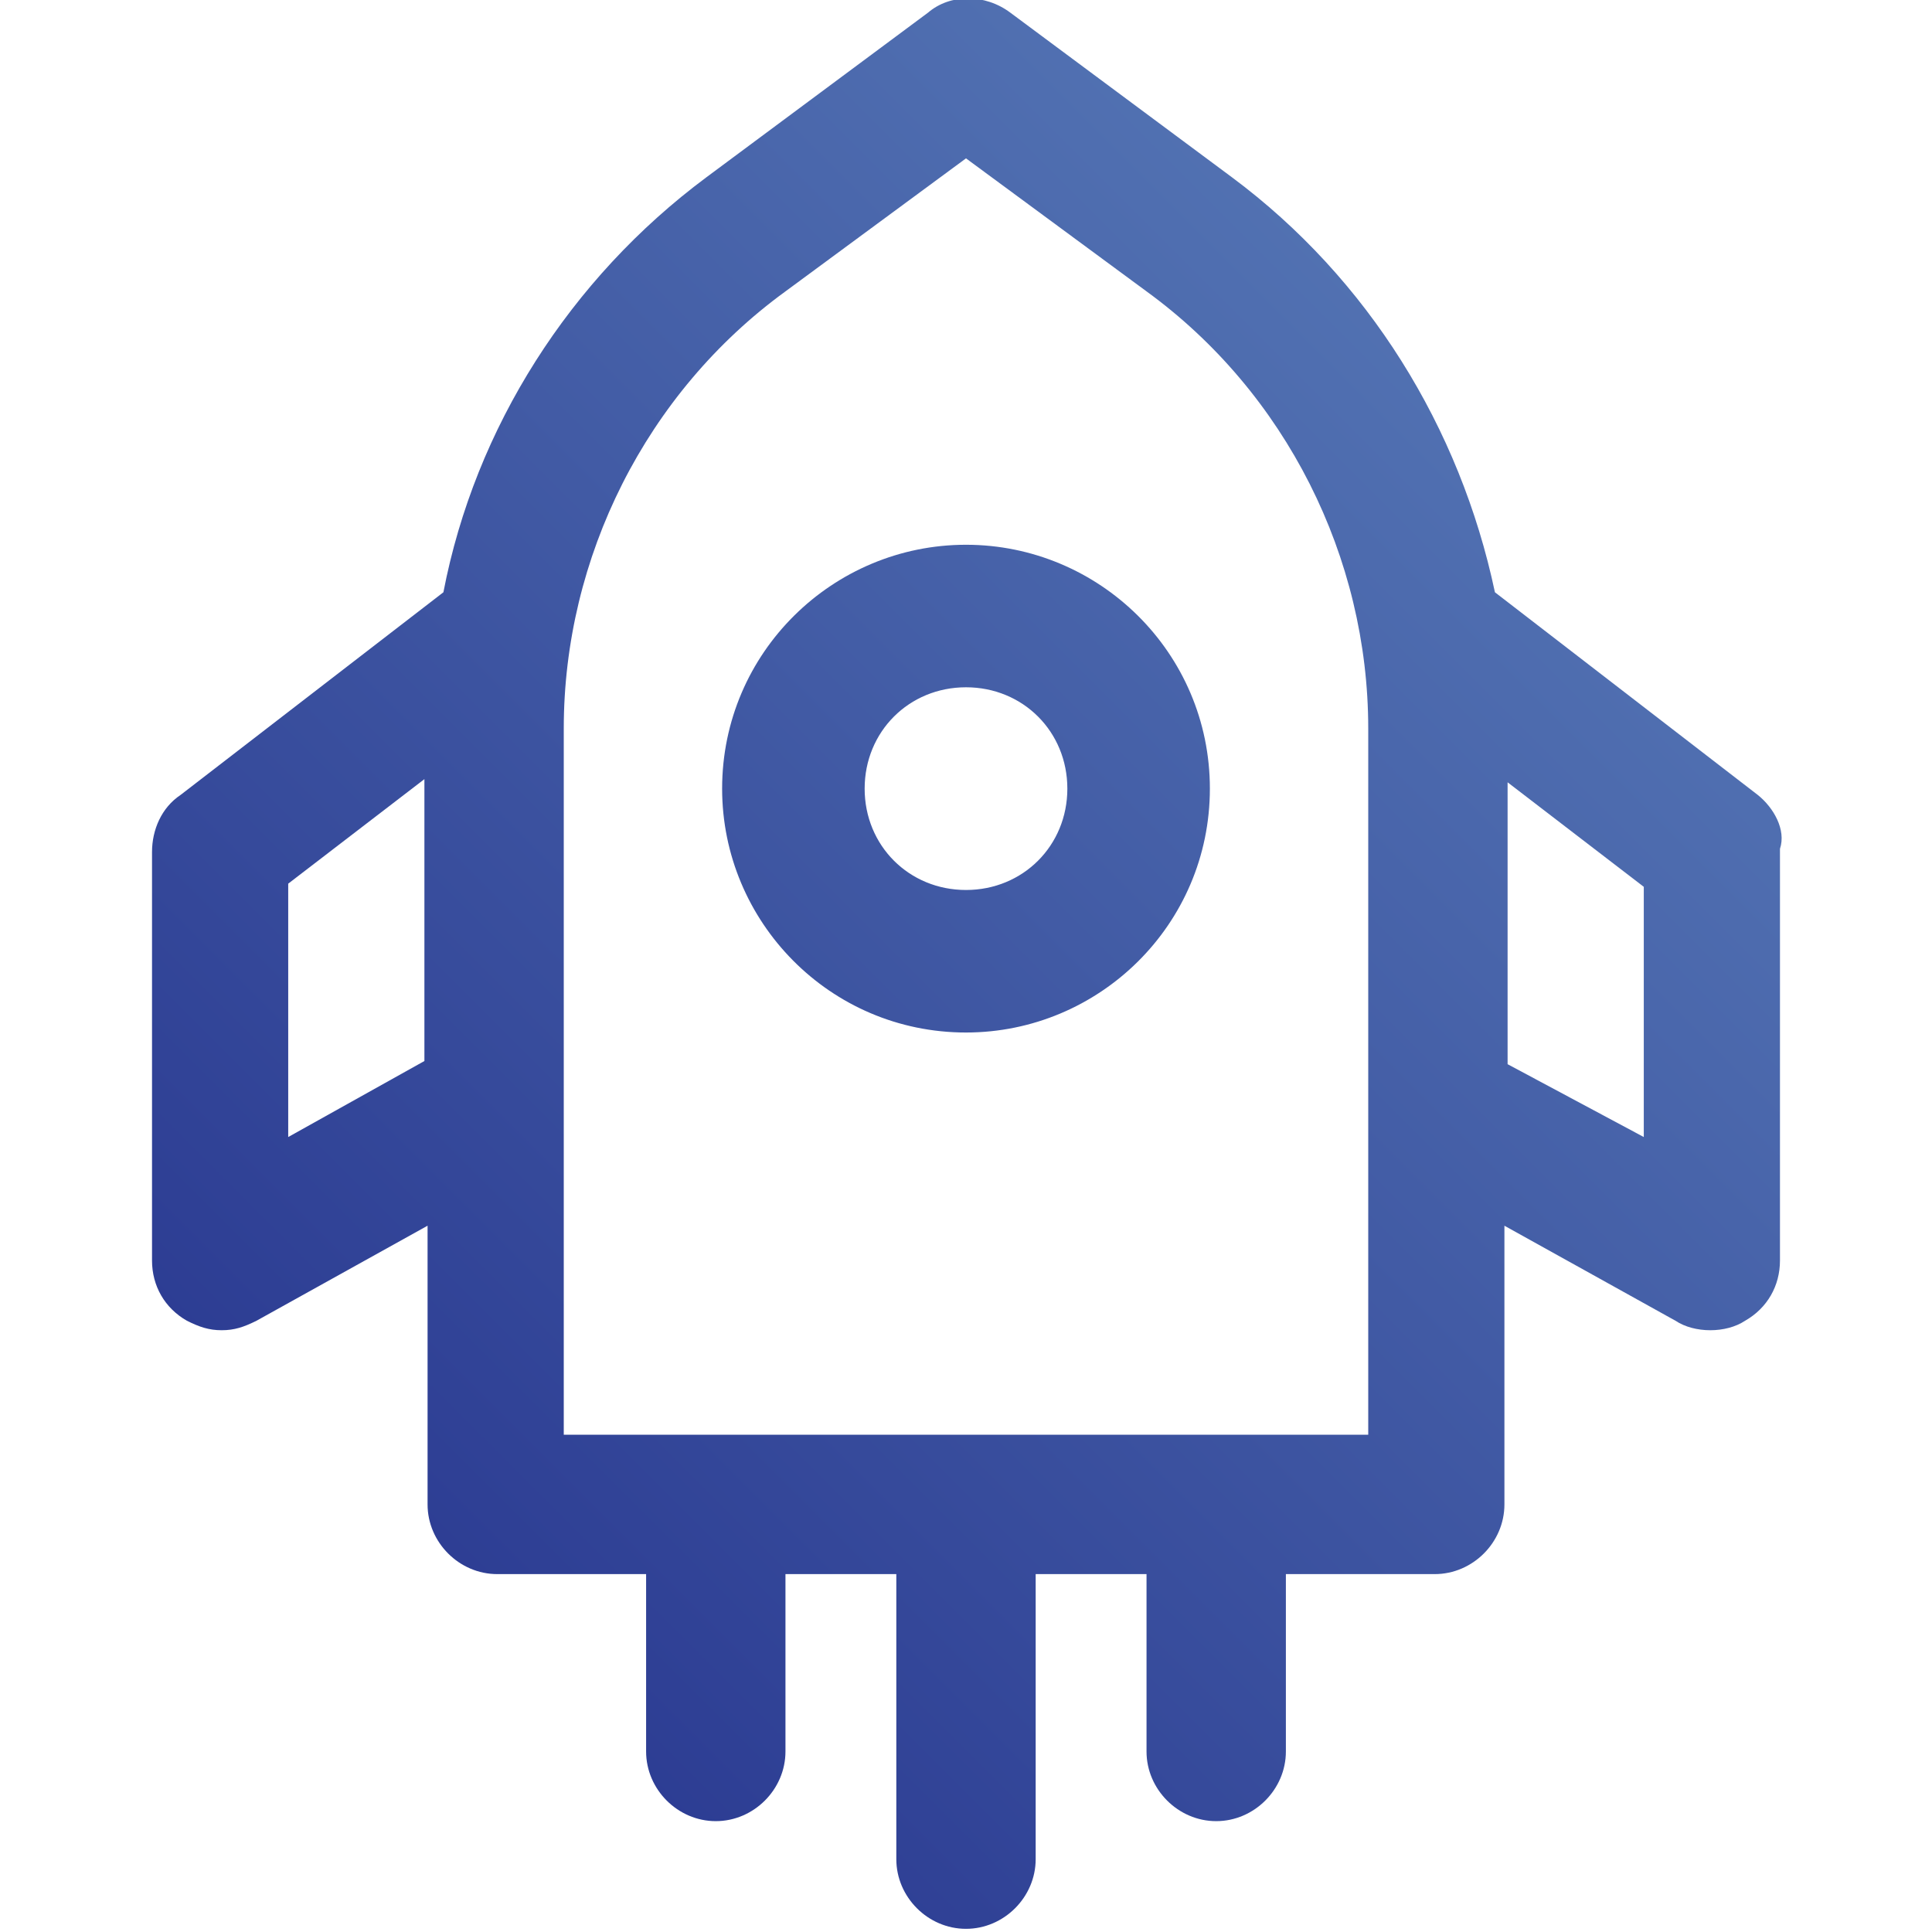 <svg xmlns="http://www.w3.org/2000/svg" xmlns:xlink="http://www.w3.org/1999/xlink" id="Layer_1" x="0px" y="0px" viewBox="0 0 61 61" style="enable-background:new 0 0 61 61;" xml:space="preserve"><style type="text/css">	.st0{fill:url(#SVGID_1_);}	.st1{fill:url(#SVGID_00000103231214427048399560000005777333920015784895_);}	.st2{fill:url(#SVGID_00000003087488105738514690000007735332652997509307_);}	.st3{fill:url(#SVGID_00000035512554224181494720000000082725774223739810_);}	.st4{fill:url(#SVGID_00000057146328992940862430000009878166458102182314_);}	.st5{fill:url(#SVGID_00000119802712363931531090000012523626067459098554_);}	.st6{fill:url(#SVGID_00000010308703166427021450000005975936652054206911_);}	.st7{fill:url(#SVGID_00000024715639882393477220000000325460182649256336_);}	.st8{fill:url(#SVGID_00000135678561994795703740000007914633224328039604_);}	.st9{fill:url(#SVGID_00000062191044254157833330000009733108232653122972_);}	.st10{fill:url(#SVGID_00000182497716115319876340000014002128847946751645_);}	.st11{fill:url(#SVGID_00000003091553660652372930000005239146555865515442_);}	.st12{fill:url(#SVGID_00000112591171267421200900000003139614739292393394_);}	.st13{fill:url(#SVGID_00000115504828180824854720000009813123214402318006_);}	.st14{fill:url(#SVGID_00000053507586982924621830000011257600263725191613_);}	.st15{fill:url(#SVGID_00000072242033097030798390000008385190431896404103_);}	.st16{fill:url(#SVGID_00000036942042022449603120000008328491993482255534_);}	.st17{fill:url(#SVGID_00000165219021316890822560000005828295486870194065_);}	.st18{fill:url(#SVGID_00000142171424939431511260000017397815776631543743_);}	.st19{fill:url(#SVGID_00000157307307835983465010000013759795425561551747_);}	.st20{fill:url(#SVGID_00000093162711497204052880000010544865904982557594_);}	.st21{fill:#FEFEFE;}	.st22{fill:url(#SVGID_00000054256557826474479440000007665547790169365889_);}	.st23{fill:#FDFCFF;}	.st24{fill:url(#SVGID_00000183227327150015036740000011743773216546969994_);}	.st25{fill:url(#SVGID_00000150798031443623363190000005937709522404921735_);}	.st26{fill:url(#SVGID_00000077298320083011254530000004233300589419312773_);}	.st27{fill:url(#SVGID_00000091723547638284360980000001296580450716541879_);}	.st28{fill:url(#SVGID_00000052087349152552888230000007314451824447090074_);}	.st29{fill:url(#SVGID_00000150798906452849564090000009384174031867550910_);}	.st30{fill:#FDFDFD;}	.st31{fill:url(#SVGID_00000104691952101346375810000002920173020899898016_);}	.st32{fill:url(#SVGID_00000027602066437850911700000003899921242994028439_);}	.st33{fill:url(#SVGID_00000091701260001477600180000013876614152010221200_);}	.st34{fill:url(#SVGID_00000004538010590327970310000010676183464407307689_);}	.st35{fill:url(#SVGID_00000019652396003549984200000006150322494056411024_);}	.st36{fill:url(#SVGID_00000074422518889405063890000009955260415494967737_);}	.st37{fill:url(#SVGID_00000091728538454205063210000005134917714654898847_);}	.st38{fill:url(#SVGID_00000065792928767920276280000013137656276821599368_);}	.st39{fill:url(#SVGID_00000161616417110766596620000000250852222545376417_);}	.st40{fill:url(#SVGID_00000070833666395875086240000010861258340084043454_);}	.st41{fill:url(#SVGID_00000068654215826658322210000003864995294690903952_);}	.st42{fill:url(#SVGID_00000067201672370378498170000018240941161121460409_);}	.st43{fill:url(#SVGID_00000162324231418527861960000018093720509245972631_);}	.st44{fill:url(#SVGID_00000063607854689212721030000002032019480012593331_);}	.st45{fill:url(#SVGID_00000023243836821411687320000009479717826695140271_);}	.st46{fill:url(#SVGID_00000042703178468962446820000002758763927312705412_);}	.st47{fill:url(#SVGID_00000036955677732593491410000012984487926680055180_);}	.st48{fill:url(#SVGID_00000151510329102736293920000009897047623134067381_);}	.st49{fill:url(#SVGID_00000039100605633174546990000013433057700189074582_);}	.st50{fill:url(#SVGID_00000117641118539298607820000005793369572322755494_);}	.st51{fill:url(#SVGID_00000091704642363437106500000007579718089690334125_);}	.st52{fill:url(#SVGID_00000016755548460534377970000003254804737134851774_);}	.st53{fill:url(#SVGID_00000044856645198816216590000010623183348921249187_);}	.st54{fill:url(#SVGID_00000080913405711571690190000009555285897304585134_);}	.st55{fill:url(#SVGID_00000096043361227774875260000014397617565018189983_);}	.st56{fill:url(#SVGID_00000111901515794696293950000008386986298436669360_);}	.st57{fill:url(#SVGID_00000183227207356837151570000004861034506577937049_);}	.st58{fill:url(#SVGID_00000087381104220635792680000013518538357434503043_);}	.st59{fill:url(#SVGID_00000123410793335360364050000001050863621689313215_);}	.st60{fill:url(#SVGID_00000075163445020203370510000002858757451350132618_);}	.st61{fill:url(#SVGID_00000080165193544047340730000009165822002528455100_);}	.st62{fill:url(#SVGID_00000142896175299178120770000004564427320695521159_);}	.st63{fill:url(#SVGID_00000017513782890749041140000006252523822721229194_);}	.st64{fill:url(#SVGID_00000158723859506760705020000014231777002664505504_);}	.st65{fill:url(#SVGID_00000073717520973404091030000003033031619273359774_);}	.st66{fill:url(#SVGID_00000038399273302382921700000018026174952921987729_);}	.st67{fill:url(#SVGID_00000042731335076691991730000003176688818723857594_);}	.st68{fill:url(#SVGID_00000034782641335245842930000009294856560106383525_);}	.st69{fill:url(#SVGID_00000021113893128328225980000009727736372460906164_);}	.st70{fill:url(#SVGID_00000096743147708803618590000007402976938581703553_);}	.st71{fill:url(#SVGID_00000039832922771043971020000016592670443495383207_);}	.st72{fill:url(#SVGID_00000044892737775107423620000017562300216024324481_);}	.st73{fill:url(#SVGID_00000029007997698252009680000006758549521018802565_);}	.st74{fill:url(#SVGID_00000011716526124738476350000013437212928581885618_);}	.st75{fill:url(#SVGID_00000110453659048095463000000017942775831401428133_);}	.st76{fill:#B7C0EB;}	.st77{fill:#E4E7FB;}	.st78{fill:#EFF1FE;}	.st79{fill:#FFFFFF;}	.st80{fill:url(#SVGID_00000002378701472208320620000002117622297575636145_);}	.st81{fill:url(#SVGID_00000154409831734121383620000000878352090590242712_);}	.st82{enable-background:new    ;}	.st83{fill:url(#SVGID_00000150084718850006930410000000366122204814282406_);}	.st84{fill:url(#SVGID_00000080888561899179369890000005752658662899152807_);}	.st85{fill:url(#SVGID_00000182507043241256939220000003384572417498615961_);}	.st86{fill:url(#SVGID_00000034786320211366468100000010985266638541438908_);}	.st87{fill:url(#SVGID_00000133525927479304058630000014511634588245896100_);}	.st88{fill:url(#SVGID_00000124840146842243119200000016569225278039776908_);}	.st89{fill:url(#SVGID_00000043418118705981365260000008397486682102153095_);}	.st90{fill:url(#SVGID_00000088844958035875233080000006993804034299644568_);}	.st91{fill:url(#SVGID_00000005265973105304093800000006465784939640110980_);}	.st92{fill:url(#SVGID_00000127761239001569554720000017101527066489543611_);}	.st93{fill:url(#SVGID_00000049179687191299471850000017220106689933175473_);}	.st94{fill:url(#SVGID_00000145767311901295181540000011169776513498430638_);}	.st95{fill:url(#SVGID_00000109725677810032626390000016500115861736424849_);}	.st96{fill:#EFEFEF;}	.st97{fill:url(#SVGID_00000043421625997366643790000011645541349955745449_);}	.st98{fill:#091A49;}	.st99{fill:url(#SVGID_00000060739415695889822420000005634702708874954900_);}	.st100{opacity:0.25;}	.st101{opacity:0;fill:#FFFFFF;}	.st102{opacity:2.439024e-02;fill:url(#SVGID_00000121253766261670906800000012991660296715051711_);}	.st103{opacity:4.878049e-02;fill:url(#SVGID_00000032607906784981597020000006015031993159721142_);}	.st104{opacity:7.317073e-02;fill:url(#SVGID_00000096754392678325980720000006344918080811247273_);}	.st105{opacity:9.756097e-02;fill:url(#SVGID_00000152971946119386425030000006376584488229743796_);}	.st106{opacity:0.122;fill:url(#SVGID_00000045577122845409493640000016363091937806938506_);}	.st107{opacity:0.146;fill:url(#SVGID_00000166667290967028039400000000651823272562169012_);}	.st108{opacity:0.171;fill:url(#SVGID_00000093886494386205130370000010939237298025406593_);}	.st109{opacity:0.195;fill:url(#SVGID_00000096757238856679095250000001850139546345610427_);}	.st110{opacity:0.22;fill:url(#SVGID_00000090977949285252659210000005568270549160279987_);}	.st111{opacity:0.244;fill:url(#SVGID_00000062154432074024761100000006158542684455289504_);}	.st112{opacity:0.268;fill:url(#SVGID_00000149368174337329421630000015568888026755528072_);}	.st113{opacity:0.293;fill:url(#SVGID_00000103983120035560825030000016683890035017660349_);}	.st114{opacity:0.317;fill:url(#SVGID_00000178897140364479447940000015464773611993416070_);}	.st115{opacity:0.342;fill:url(#SVGID_00000062904643613769405170000001971023998899093910_);}	.st116{opacity:0.366;fill:url(#SVGID_00000013185397592691089880000006173210566190772623_);}	.st117{opacity:0.39;fill:url(#SVGID_00000044878112302097488030000011820624179312197296_);}	.st118{opacity:0.415;fill:url(#SVGID_00000155851194837320128190000000175106682336744596_);}	.st119{opacity:0.439;fill:url(#SVGID_00000141430442051311051370000018282801781091742594_);}	.st120{opacity:0.463;fill:url(#SVGID_00000178184441214122689050000015119413350248638638_);}	.st121{opacity:0.488;fill:url(#SVGID_00000163754340746947943130000009525861944781386113_);}	.st122{opacity:0.512;fill:url(#SVGID_00000153688610845525301410000018438702671600467638_);}	.st123{opacity:0.537;fill:url(#SVGID_00000007428996106034425920000011235245184831232157_);}	.st124{opacity:0.561;fill:url(#SVGID_00000139972436467742616450000010834016609509073583_);}	.st125{opacity:0.585;fill:url(#SVGID_00000052803810151666847940000007172935056069224122_);}	.st126{opacity:0.61;fill:url(#SVGID_00000004540447516158357830000014891626359581639566_);}	.st127{opacity:0.634;fill:url(#SVGID_00000148633531948325333920000008412417477330035856_);}	.st128{opacity:0.658;fill:url(#SVGID_00000054987773939441468870000003150630818726985898_);}	.st129{opacity:0.683;fill:url(#SVGID_00000054256169490449663350000018284690349045623696_);}	.st130{opacity:0.707;fill:url(#SVGID_00000080168730671597509360000004462317822535484339_);}	.st131{opacity:0.732;fill:url(#SVGID_00000032607071747011242620000017433472633398231967_);}	.st132{opacity:0.756;fill:url(#SVGID_00000049197346991803309490000016455106171446945191_);}	.st133{opacity:0.78;fill:url(#SVGID_00000134965617288195223270000011008371077745118107_);}	.st134{opacity:0.805;fill:url(#SVGID_00000162349850193346754870000018193137095265677457_);}	.st135{opacity:0.829;fill:url(#SVGID_00000096056701800724677970000015091121229177760644_);}	.st136{opacity:0.854;fill:url(#SVGID_00000085942856110287602340000015420385488030401164_);}	.st137{opacity:0.878;fill:url(#SVGID_00000086672823008366426350000013803944505686527117_);}	.st138{opacity:0.902;fill:url(#SVGID_00000044170485682667041780000007855893099974032265_);}	.st139{opacity:0.927;fill:url(#SVGID_00000154386408446833819160000017655504858898117792_);}	.st140{opacity:0.951;fill:url(#SVGID_00000145039724204385974860000009298132793034042768_);}	.st141{opacity:0.976;fill:url(#SVGID_00000100367424138497429080000002521196479418283955_);}	.st142{fill:url(#SVGID_00000170239428485110660710000016972153626782556073_);}	.st143{fill:url(#SVGID_00000021805000031410263720000016632454822967408565_);}	.st144{fill:url(#SVGID_00000157284116738515264780000001278616562286148515_);}	.st145{fill:url(#SVGID_00000171696260677563709060000012218283105717218462_);}	.st146{fill:url(#SVGID_00000111901935857592140760000009332569302423177401_);}	.st147{fill:url(#SVGID_00000027572158416403194070000018200719101760655241_);}	.st148{fill:url(#SVGID_00000147911146238372492630000000360795946820505223_);}	.st149{fill:url(#SVGID_00000154412362115446702040000007575820683827163553_);}	.st150{fill:url(#SVGID_00000046333168969390772960000017413093313917795745_);}	.st151{fill:url(#SVGID_00000105394764793445739960000016653422751803484815_);}	.st152{fill:url(#SVGID_00000152229536055430640260000008332610754116188547_);}	.st153{fill:url(#SVGID_00000041288301074394704170000002608277402119900310_);}	.st154{fill:url(#SVGID_00000080171562578467928000000015120710752331526812_);}	.st155{fill:url(#SVGID_00000049180546678158675250000006522626625742275259_);}	.st156{fill:url(#SVGID_00000151538587801561627100000017195412002815503532_);}	.st157{fill:url(#SVGID_00000152970283517388019200000012640716695475111842_);}	.st158{fill:url(#SVGID_00000080899645015657142050000014626062989151817622_);}	.st159{fill:url(#SVGID_00000087374164988955894700000008314625806313504916_);}	.st160{fill:url(#SVGID_00000131335003992636521420000008413973215864425106_);}	.st161{fill:url(#SVGID_00000026868625228155847310000008223501417770789036_);}	.st162{fill:url(#SVGID_00000041981624586220492490000006899098578746961854_);}			.st163{fill:url(#SVGID_00000005980479250181892520000002751097544496259467_);stroke:#B7C0EB;stroke-width:0.479;stroke-linecap:round;stroke-linejoin:round;stroke-miterlimit:10;}			.st164{fill:url(#SVGID_00000028318552936882446350000009103658754472594591_);stroke:#B7C0EB;stroke-width:0.479;stroke-linecap:round;stroke-linejoin:round;stroke-miterlimit:10;}			.st165{fill:url(#SVGID_00000097499031685060139700000017310129988288608669_);stroke:#B7C0EB;stroke-width:0.479;stroke-linecap:round;stroke-linejoin:round;stroke-miterlimit:10;}			.st166{fill:url(#SVGID_00000170996639733891555840000012100424431476270264_);stroke:#B7C0EB;stroke-width:0.479;stroke-linecap:round;stroke-linejoin:round;stroke-miterlimit:10;}	.st167{fill:none;stroke:#B7C0EB;stroke-width:0.623;stroke-linecap:round;stroke-linejoin:round;stroke-miterlimit:10;}	.st168{fill:url(#SVGID_00000073700021019883780330000003135407087906170284_);}	.st169{fill:url(#SVGID_00000044160365231980319370000000263437296915616916_);}	.st170{fill:url(#SVGID_00000057867359364019461490000010790553580771595697_);}	.st171{fill:url(#SVGID_00000067200788318287749750000017300617822207741874_);}	.st172{fill:url(#SVGID_00000046324052402428926330000001985142481646904482_);}	.st173{fill:url(#SVGID_00000029012588212946126260000015606674859212197820_);}	.st174{fill:url(#SVGID_00000173161245615445657090000004566539292099543439_);}	.st175{fill:url(#SVGID_00000114034646752629062830000013620448226423056037_);}	.st176{fill:url(#SVGID_00000022560011335734864500000014231761078208590984_);}	.st177{fill:url(#SVGID_00000055700643379723358450000006906212559628579985_);}			.st178{fill:none;stroke:url(#SVGID_00000066492587219270217510000006033982093345449112_);stroke-width:0.26;stroke-miterlimit:10;}	.st179{fill:url(#SVGID_00000177485434222962727420000017357765697101783445_);}	.st180{fill:url(#SVGID_00000156585249307978757100000003083681841427087519_);}	.st181{fill:url(#SVGID_00000137098451664153619760000002968131093761841598_);}	.st182{fill:url(#SVGID_00000096020516158441684560000005405704679143173043_);}	.st183{fill:url(#SVGID_00000146464469204062900100000017916688582241683113_);}	.st184{fill:url(#SVGID_00000044897107713012078610000014536808568202235306_);}	.st185{fill:url(#SVGID_00000000918496617748248790000012311377174248549010_);}	.st186{fill:url(#SVGID_00000036233746075890206580000001735468913974822333_);}	.st187{fill:url(#SVGID_00000053538834944791929460000016306287008559805340_);}	.st188{fill:url(#SVGID_00000134238034251744955360000000169032904179130282_);}	.st189{fill:url(#SVGID_00000044136744328255634580000016652085903443024771_);}	.st190{fill:url(#SVGID_00000079466538296853493160000012048121716965831578_);}	.st191{fill:url(#SVGID_00000009578363047574583660000014639376592021330356_);}	.st192{fill:url(#SVGID_00000062906953647312193920000013426565718881320895_);}	.st193{fill:url(#SVGID_00000178901587140293154980000008620495684533098130_);}	.st194{fill:url(#SVGID_00000119825377523283671860000008007292836856082830_);}			.st195{fill:none;stroke:url(#SVGID_00000106107050613435241020000006240094429787173782_);stroke-width:0.26;stroke-miterlimit:10;}	.st196{fill:url(#SVGID_00000125597079128149602690000012607666084028974236_);}	.st197{fill:url(#SVGID_00000010272667461831535240000003164482520981493166_);}	.st198{fill:url(#SVGID_00000096023213567876981140000016474643026813145479_);}	.st199{fill:url(#SVGID_00000033330239672332043260000002349170254714591373_);}	.st200{fill:url(#SVGID_00000091734479752337701510000006035096998441077397_);}	.st201{fill:url(#SVGID_00000113329303052342930340000007662460846789811127_);}			.st202{fill:none;stroke:url(#SVGID_00000044154777919839950170000012108545196240435092_);stroke-width:0.26;stroke-miterlimit:10;}	.st203{fill:url(#SVGID_00000075142936294098927300000005626372763470943934_);}	.st204{opacity:0.996;fill:url(#SVGID_00000018222900719762886600000013843598638437277324_);}	.st205{opacity:0.992;fill:url(#SVGID_00000106851421759659161970000008106724718254644109_);}	.st206{opacity:0.989;fill:url(#SVGID_00000070106680254844343180000017819411557327414678_);}	.st207{opacity:0.985;fill:url(#SVGID_00000080906236965592525700000000121143499103812260_);}	.st208{opacity:0.981;fill:url(#SVGID_00000027570153047246662670000002838511624868004281_);}	.st209{opacity:0.977;fill:url(#SVGID_00000164500390150225127740000002404687784514150571_);}	.st210{opacity:0.973;fill:url(#SVGID_00000059285234273101541830000012431235482013219226_);}	.st211{opacity:0.97;fill:url(#SVGID_00000129207975271424296110000007356157934613182627_);}	.st212{opacity:0.966;fill:url(#SVGID_00000146494544610850278420000015931964694389389190_);}	.st213{opacity:0.962;fill:url(#SVGID_00000089554421096259059770000008759410117465598639_);}	.st214{opacity:0.958;fill:url(#SVGID_00000140710103652840984170000011160140623108075949_);}	.st215{opacity:0.954;fill:url(#SVGID_00000111891419469837054370000001507764633302495117_);}	.st216{opacity:0.951;fill:url(#SVGID_00000053532544607338992430000014117047094634112184_);}	.st217{opacity:0.947;fill:url(#SVGID_00000022520906212901693990000007224765381302515856_);}	.st218{opacity:0.943;fill:url(#SVGID_00000167378963058519698980000013240797115200677295_);}	.st219{opacity:0.939;fill:url(#SVGID_00000083806035473945978240000012438434766378277271_);}	.st220{opacity:0.935;fill:url(#SVGID_00000129185923158832088230000004837885623373658785_);}	.st221{opacity:0.932;fill:url(#SVGID_00000010292167787587706120000002739481218720220804_);}	.st222{opacity:0.928;fill:url(#SVGID_00000165227896254694853850000011989912514454656148_);}	.st223{opacity:0.924;fill:url(#SVGID_00000170250752665976749420000016681158177038565537_);}	.st224{opacity:0.92;fill:url(#SVGID_00000146490920721297197400000006299065325296859824_);}	.st225{opacity:0.916;fill:url(#SVGID_00000037687715865969135610000011851582901794717341_);}	.st226{opacity:0.913;fill:url(#SVGID_00000026866490888688454000000008370797222942762645_);}	.st227{opacity:0.909;fill:url(#SVGID_00000119839725896903874770000011809744381477182137_);}	.st228{opacity:0.905;fill:url(#SVGID_00000152961068211764022910000016200001676950847415_);}	.st229{opacity:0.901;fill:url(#SVGID_00000074441065435002345830000012225515429313662655_);}	.st230{opacity:0.897;fill:url(#SVGID_00000062897439417803635450000003707432951338299297_);}	.st231{opacity:0.894;fill:url(#SVGID_00000057839176242939207660000003451882712553968805_);}	.st232{opacity:0.89;fill:url(#SVGID_00000150822146464024801330000003096317939896667533_);}	.st233{opacity:0.886;fill:url(#SVGID_00000093864986569616028770000008403404848213377668_);}	.st234{opacity:0.882;fill:url(#SVGID_00000140696427958700824300000017999547887688422575_);}	.st235{opacity:0.878;fill:url(#SVGID_00000020382286689786281780000013566599715386377892_);}	.st236{opacity:0.875;fill:url(#SVGID_00000074425696219456245070000003065860250826920597_);}	.st237{opacity:0.871;fill:url(#SVGID_00000104678172590525174020000010293590114363612584_);}	.st238{opacity:0.867;fill:url(#SVGID_00000168084651201226582520000012887936862189976981_);}	.st239{opacity:0.863;fill:url(#SVGID_00000129900329022794574390000006138575626921813907_);}	.st240{opacity:0.86;fill:url(#SVGID_00000037694298409800678330000005420744659159628694_);}	.st241{opacity:0.856;fill:url(#SVGID_00000038393975251762762510000007256317213421334453_);}	.st242{opacity:0.852;fill:url(#SVGID_00000122703937493327698560000006875523243685337270_);}	.st243{opacity:0.848;fill:url(#SVGID_00000075858319648095090280000006555837058289045895_);}	.st244{opacity:0.844;fill:url(#SVGID_00000018930938017692687270000012081903707358859926_);}	.st245{opacity:0.841;fill:url(#SVGID_00000018955184648447641150000015618196515331771785_);}	.st246{opacity:0.837;fill:url(#SVGID_00000124140160618062273490000007526226992595077556_);}	.st247{opacity:0.833;fill:url(#SVGID_00000057148918292692509160000014237214814453432728_);}	.st248{opacity:0.829;fill:url(#SVGID_00000066505601548067092290000004217065317229420949_);}	.st249{opacity:0.825;fill:url(#SVGID_00000108310887767489253570000006466572529079067553_);}	.st250{opacity:0.822;fill:url(#SVGID_00000000924430217227386830000005038900277271051679_);}	.st251{opacity:0.818;fill:url(#SVGID_00000004508975366193042410000008576471000760011165_);}	.st252{opacity:0.814;fill:url(#SVGID_00000066496542006290356380000004880005722901192104_);}	.st253{opacity:0.81;fill:url(#SVGID_00000054255647714151567150000010889168922228948109_);}	.st254{opacity:0.806;fill:url(#SVGID_00000024716584416876791080000002551240057275294877_);}	.st255{opacity:0.803;fill:url(#SVGID_00000167394675432861778000000011049432249979765921_);}	.st256{opacity:0.799;fill:url(#SVGID_00000068640133705667234260000003676204823631014320_);}	.st257{opacity:0.795;fill:url(#SVGID_00000028299829364676382530000018127531193072577469_);}	.st258{opacity:0.791;fill:url(#SVGID_00000129205121034971583990000004951652813314052006_);}	.st259{opacity:0.787;fill:url(#SVGID_00000039105381509550847140000006995459384508863617_);}	.st260{opacity:0.784;fill:url(#SVGID_00000019643134873123812590000014818314873215886271_);}	.st261{opacity:0.78;fill:url(#SVGID_00000164496580756071348840000000824776883018127277_);}	.st262{opacity:0.776;fill:url(#SVGID_00000128462158297096652430000002736753640520439939_);}	.st263{opacity:0.772;fill:url(#SVGID_00000101068132031330450930000007927335148963548571_);}	.st264{opacity:0.768;fill:url(#SVGID_00000183209143674188939100000002772603595921785986_);}	.st265{opacity:0.765;fill:url(#SVGID_00000156578141990078053170000006887000303358146179_);}	.st266{opacity:0.761;fill:url(#SVGID_00000013167376264374686270000004709681029059807371_);}	.st267{opacity:0.757;fill:url(#SVGID_00000135686053816913426150000008630514201653054116_);}	.st268{opacity:0.753;fill:url(#SVGID_00000107584201874074963650000009610001530621101738_);}	.st269{opacity:0.749;fill:url(#SVGID_00000065067092365802414830000018244460551668059781_);}	.st270{opacity:0.746;fill:url(#SVGID_00000064336971269836434340000009364086202691267467_);}	.st271{opacity:0.742;fill:url(#SVGID_00000012470313954966463490000006373416619571674295_);}	.st272{opacity:0.738;fill:url(#SVGID_00000043450774681630237780000000281400036318689180_);}	.st273{opacity:0.734;fill:url(#SVGID_00000034088569629055861870000002708810738434246531_);}	.st274{opacity:0.73;fill:url(#SVGID_00000006674433260910110520000004749233626717736086_);}	.st275{opacity:0.727;fill:url(#SVGID_00000162324174561705325900000001406141443236613548_);}	.st276{opacity:0.723;fill:url(#SVGID_00000173154752017464748270000014376574311025394622_);}	.st277{opacity:0.719;fill:url(#SVGID_00000067221505507724718710000010627481052744185262_);}	.st278{opacity:0.715;fill:url(#SVGID_00000178199066597601868020000002920318137707980201_);}	.st279{opacity:0.712;fill:url(#SVGID_00000116203205879088975520000011367912314837061015_);}	.st280{opacity:0.708;fill:url(#SVGID_00000141414446067382239920000004173915912263174821_);}	.st281{opacity:0.704;fill:url(#SVGID_00000004515577801700439350000001603298102267692478_);}	.st282{opacity:0.7;fill:url(#SVGID_00000068660577963085225230000012584896554695147414_);}	.st283{opacity:0.696;fill:url(#SVGID_00000137830400063894894510000000226946650549537720_);}	.st284{opacity:0.693;fill:url(#SVGID_00000107584983006942882120000016345254210202056582_);}	.st285{opacity:0.689;fill:url(#SVGID_00000149363672555826638630000005614671740607414205_);}	.st286{opacity:0.685;fill:url(#SVGID_00000053532373606233396930000001157141653568324538_);}	.st287{opacity:0.681;fill:url(#SVGID_00000011018331388186211680000017041245592113281438_);}	.st288{opacity:0.677;fill:url(#SVGID_00000041984003208134675970000002008153779595999653_);}	.st289{opacity:0.673;fill:url(#SVGID_00000092435401078535365520000007005068520657792669_);}	.st290{opacity:0.67;fill:url(#SVGID_00000149342874210353057190000012815941608176534938_);}	.st291{opacity:0.666;fill:url(#SVGID_00000055708622438854112830000001265263527277759925_);}	.st292{opacity:0.662;fill:url(#SVGID_00000008863648689321897390000014200841224191700871_);}	.st293{opacity:0.658;fill:url(#SVGID_00000138558602331835573000000012063423248135244217_);}	.st294{opacity:0.654;fill:url(#SVGID_00000060008521706764433420000009530605419694307261_);}	.st295{opacity:0.651;fill:url(#SVGID_00000178899236174569233220000002173912621861636756_);}	.st296{opacity:0.647;fill:url(#SVGID_00000057855698749667084230000007468283909263065509_);}	.st297{opacity:0.643;fill:url(#SVGID_00000066499340429285201500000016198786785068252044_);}	.st298{opacity:0.639;fill:url(#SVGID_00000014627684113420871740000009417706782041456271_);}	.st299{opacity:0.635;fill:url(#SVGID_00000107557480963985411660000000396780468081826184_);}	.st300{opacity:0.632;fill:url(#SVGID_00000034783851315641397330000007888798715212135315_);}	.st301{opacity:0.628;fill:url(#SVGID_00000111191210432422318100000006784487494450245253_);}	.st302{opacity:0.624;fill:url(#SVGID_00000089541547257841442220000010868587757822377356_);}	.st303{opacity:0.62;fill:url(#SVGID_00000004522733256792989010000014906411677453326261_);}	.st304{opacity:0.617;fill:url(#SVGID_00000160887757824327451550000013969068353618418076_);}	.st305{opacity:0.613;fill:url(#SVGID_00000096749111556623587020000004880711715876724156_);}	.st306{opacity:0.609;fill:url(#SVGID_00000026121290027854552850000007971784338837032127_);}	.st307{opacity:0.605;fill:url(#SVGID_00000165928434245497457820000000330029752727940242_);}	.st308{opacity:0.601;fill:url(#SVGID_00000090259301009868342420000005686520174098877590_);}	.st309{opacity:0.598;fill:url(#SVGID_00000081613227491690981490000001128810715483057285_);}	.st310{opacity:0.594;fill:url(#SVGID_00000144326449504863048690000001006286163138658993_);}	.st311{opacity:0.59;fill:url(#SVGID_00000159437208680912798550000001338053297460756121_);}	.st312{opacity:0.586;fill:url(#SVGID_00000007417662315371912500000010560291339034393505_);}	.st313{opacity:0.582;fill:url(#SVGID_00000022538711246040545460000005147995357989794191_);}	.st314{opacity:0.579;fill:url(#SVGID_00000145025803683241579440000006075976722641344146_);}	.st315{opacity:0.575;fill:url(#SVGID_00000044862521208846869290000009969380187029756800_);}	.st316{opacity:0.571;fill:url(#SVGID_00000147913352574674963570000012964649146008013219_);}	.st317{opacity:0.567;fill:url(#SVGID_00000080176452495105336030000001850898352088894595_);}	.st318{opacity:0.563;fill:url(#SVGID_00000088116991072042584140000018407925338008599193_);}	.st319{opacity:0.56;fill:url(#SVGID_00000028323593137286446310000016874395420070569362_);}	.st320{opacity:0.556;fill:url(#SVGID_00000111156322423956699230000013138974444684298117_);}	.st321{opacity:0.552;fill:url(#SVGID_00000153686056979394871710000008331961612766873767_);}	.st322{opacity:0.548;fill:url(#SVGID_00000076589355424184016250000004365585529342084224_);}	.st323{opacity:0.544;fill:url(#SVGID_00000057870471972627362930000017956265559613820063_);}	.st324{opacity:0.541;fill:url(#SVGID_00000182488318115455727670000007269542707804480162_);}	.st325{opacity:0.537;fill:url(#SVGID_00000137126373332404724340000010931923793252862851_);}	.st326{opacity:0.533;fill:url(#SVGID_00000174573878288316733680000012521805394654968467_);}	.st327{opacity:0.529;fill:url(#SVGID_00000165198781206537302590000014327904458502247052_);}	.st328{opacity:0.525;fill:url(#SVGID_00000078731179036171781530000000517396443599466684_);}	.st329{opacity:0.522;fill:url(#SVGID_00000137094842793677055080000011683098426911396536_);}	.st330{opacity:0.518;fill:url(#SVGID_00000182501463228213076470000004055772229731346602_);}	.st331{opacity:0.514;fill:url(#SVGID_00000048485095761872529010000003040724408742455472_);}	.st332{opacity:0.51;fill:url(#SVGID_00000101075408494398787310000007035609699636286622_);}	.st333{opacity:0.506;fill:url(#SVGID_00000159461280780382209300000001772176725251781253_);}	.st334{opacity:0.503;fill:url(#SVGID_00000021812773379465054030000015698934493087546020_);}	.st335{opacity:0.499;fill:url(#SVGID_00000173855907426651043400000016721427614689340811_);}	.st336{opacity:0.495;fill:url(#SVGID_00000091014038320934610720000003853244075911015093_);}	.st337{opacity:0.491;fill:url(#SVGID_00000071529117153195336890000017825728642513454213_);}	.st338{opacity:0.487;fill:url(#SVGID_00000128485837714345352510000016888249391194701986_);}	.st339{opacity:0.484;fill:url(#SVGID_00000158744164155204419850000008355244411563188379_);}	.st340{opacity:0.48;fill:url(#SVGID_00000141434622684236267310000002442888245599464068_);}	.st341{opacity:0.476;fill:url(#SVGID_00000126302745305149607910000004692623403832143761_);}	.st342{opacity:0.472;fill:url(#SVGID_00000095296655163640800780000012073445288559540124_);}	.st343{opacity:0.469;fill:url(#SVGID_00000109031927177695431520000009938885482238345624_);}	.st344{opacity:0.465;fill:url(#SVGID_00000095323371388370272060000005558512463561282720_);}	.st345{opacity:0.461;fill:url(#SVGID_00000130645125437966309960000003587585550963324807_);}	.st346{opacity:0.457;fill:url(#SVGID_00000161589593983610830660000001152120528412881049_);}	.st347{opacity:0.453;fill:url(#SVGID_00000101088068678460646050000013571146499940881563_);}	.st348{opacity:0.45;fill:url(#SVGID_00000098198799279591594360000008472402385524438440_);}	.st349{opacity:0.446;fill:url(#SVGID_00000166659191388459763790000009852704659213468577_);}	.st350{opacity:0.442;fill:url(#SVGID_00000105401326782038990040000015890520708546255036_);}	.st351{opacity:0.438;fill:url(#SVGID_00000080169355826221760950000011793194011352274050_);}	.st352{opacity:0.434;fill:url(#SVGID_00000142134064279383598340000009195286683100906386_);}	.st353{opacity:0.43;fill:url(#SVGID_00000145041492544642274840000002432262235960746171_);}	.st354{opacity:0.427;fill:url(#SVGID_00000155846235915273695200000018204325411431973554_);}	.st355{opacity:0.423;fill:url(#SVGID_00000139976388501917527830000005584767111350659980_);}	.st356{opacity:0.419;fill:url(#SVGID_00000107564289277662346070000006296418110648386193_);}	.st357{opacity:0.415;fill:url(#SVGID_00000180367249464382038390000003950345361661254043_);}	.st358{opacity:0.411;fill:url(#SVGID_00000159436293916664973590000008424012654814391198_);}	.st359{opacity:0.408;fill:url(#SVGID_00000007392941795073166640000004477303398774840230_);}	.st360{opacity:0.404;fill:url(#SVGID_00000119809017617512722390000010017404562821518511_);}	.st361{opacity:0.4;fill:url(#SVGID_00000144318987657915308020000007460429162768508809_);}	.st362{opacity:0.396;fill:url(#SVGID_00000168077259198720343350000006306697929374859949_);}	.st363{opacity:0.393;fill:url(#SVGID_00000091728158078525633610000017528847877742342330_);}	.st364{opacity:0.389;fill:url(#SVGID_00000051363482260018294710000012530334408221821111_);}	.st365{opacity:0.385;fill:url(#SVGID_00000109711998933144305810000014383796069386423191_);}	.st366{opacity:0.381;fill:url(#SVGID_00000136388433673106974710000011437819327821616058_);}	.st367{opacity:0.377;fill:url(#SVGID_00000135683546334128203610000005265665381993874050_);}	.st368{opacity:0.374;fill:url(#SVGID_00000012453176971120616950000017805089630902849668_);}	.st369{opacity:0.37;fill:url(#SVGID_00000145746392610098721310000005475819231207246527_);}	.st370{opacity:0.366;fill:url(#SVGID_00000049937018757192938500000001066475844634920593_);}	.st371{opacity:0.362;fill:url(#SVGID_00000091731294292490373530000006067234352668183177_);}	.st372{opacity:0.358;fill:url(#SVGID_00000130624929310154310250000000876115336774018213_);}	.st373{opacity:0.355;fill:url(#SVGID_00000049915185365219851090000012283666330216617349_);}	.st374{opacity:0.351;fill:url(#SVGID_00000036970882849356618510000014273662178790039168_);}	.st375{opacity:0.347;fill:url(#SVGID_00000108301865723160256540000017747558918351602581_);}	.st376{opacity:0.343;fill:url(#SVGID_00000056411525043953190730000001166878970408623803_);}	.st377{opacity:0.339;fill:url(#SVGID_00000155828458721168946900000004695668246300840894_);}	.st378{opacity:0.336;fill:url(#SVGID_00000083075593977186265330000009002856714239730819_);}	.st379{opacity:0.332;fill:url(#SVGID_00000019658207008407233190000010355716088566926731_);}	.st380{opacity:0.328;fill:url(#SVGID_00000104694322717814824300000015013239218383770516_);}	.st381{opacity:0.324;fill:url(#SVGID_00000031166133199437034200000010554847267958199188_);}	.st382{opacity:0.32;fill:url(#SVGID_00000129928742270483661750000014749328050247428013_);}	.st383{opacity:0.317;fill:url(#SVGID_00000124843529719363219340000016441738218411486128_);}	.st384{opacity:0.313;fill:url(#SVGID_00000111882017022094913160000002988013472295296684_);}	.st385{opacity:0.309;fill:url(#SVGID_00000113355371662838307620000003817793861577315007_);}	.st386{opacity:0.305;fill:url(#SVGID_00000091718669135994798660000011581048884377451677_);}	.st387{opacity:0.301;fill:url(#SVGID_00000024723705067563549060000008275542823930621364_);}	.st388{opacity:0.298;fill:url(#SVGID_00000003103957484816048870000016810130084430870194_);}	.st389{opacity:0.294;fill:url(#SVGID_00000162324551346934996240000007465796601310878614_);}	.st390{opacity:0.29;fill:url(#SVGID_00000161620859782170805130000009103616207039394745_);}	.st391{opacity:0.286;fill:url(#SVGID_00000137090513792919260500000002554234618594217090_);}	.st392{opacity:0.282;fill:url(#SVGID_00000132082421061061381740000008622490251579268276_);}	.st393{opacity:0.279;fill:url(#SVGID_00000006693905956439654350000000279056647748216741_);}	.st394{opacity:0.275;fill:url(#SVGID_00000064318331665455725400000001417514366747306171_);}	.st395{opacity:0.271;fill:url(#SVGID_00000173129392209913313440000001591428384435631022_);}	.st396{opacity:0.267;fill:url(#SVGID_00000057837972286698660740000005679563850299720852_);}	.st397{opacity:0.264;fill:url(#SVGID_00000132082622465889431510000012766285790303488955_);}	.st398{opacity:0.26;fill:url(#SVGID_00000039100831787675718570000002200578603976131003_);}	.st399{opacity:0.256;fill:url(#SVGID_00000031180526140145549350000017065867209857795727_);}	.st400{opacity:0.252;fill:url(#SVGID_00000096061193174589123780000002119191874241429399_);}	.st401{opacity:0.248;fill:url(#SVGID_00000150099964080447609220000004540346406091766706_);}	.st402{opacity:0.244;fill:url(#SVGID_00000075159716080264438860000012287660008458101929_);}	.st403{opacity:0.241;fill:url(#SVGID_00000093885878558998284380000018131512638359630466_);}	.st404{opacity:0.237;fill:url(#SVGID_00000049216430085176289000000001172291804006040718_);}	.st405{opacity:0.233;fill:url(#SVGID_00000083085094222054666510000003976945296445172101_);}	.st406{opacity:0.229;fill:url(#SVGID_00000074400018238724527490000007802428442972007081_);}	.st407{opacity:0.226;fill:url(#SVGID_00000003071131331008408120000018202131229667090101_);}	.st408{opacity:0.222;fill:url(#SVGID_00000072249303503900287720000000434871585010228391_);}	.st409{opacity:0.218;fill:url(#SVGID_00000000213333144208724680000000052963402287361931_);}	.st410{opacity:0.214;fill:url(#SVGID_00000011710457708699960730000000718333160488939161_);}	.st411{opacity:0.21;fill:url(#SVGID_00000093886550421720801760000016232369453987815603_);}	.st412{opacity:0.206;fill:url(#SVGID_00000064351806755576209050000004619116752332965564_);}	.st413{opacity:0.203;fill:url(#SVGID_00000110468953028826708780000004472879239426345622_);}	.st414{opacity:0.199;fill:url(#SVGID_00000073692161958554600870000009735090250530358913_);}	.st415{opacity:0.195;fill:url(#SVGID_00000049941711984060445350000001772299389571881363_);}	.st416{opacity:2.439024e-02;fill:url(#SVGID_00000152241451891337036230000015617140355423072157_);}	.st417{opacity:4.878049e-02;fill:url(#SVGID_00000065753710396970533490000010630872128985589145_);}	.st418{opacity:7.317073e-02;fill:url(#SVGID_00000065041922657308179270000009811353389821147275_);}	.st419{opacity:9.756097e-02;fill:url(#SVGID_00000052813018886252668820000008276527465154415232_);}	.st420{opacity:0.122;fill:url(#SVGID_00000111165891451834448890000007474497225260128403_);}	.st421{opacity:0.146;fill:url(#SVGID_00000012456179783614734650000009013472918864097948_);}	.st422{opacity:0.171;fill:url(#SVGID_00000145031713132311698980000013240092450248582528_);}	.st423{opacity:0.195;fill:url(#SVGID_00000036942326208204541700000006950134711811687311_);}	.st424{opacity:0.22;fill:url(#SVGID_00000019667575582340939380000011115087870510831540_);}	.st425{opacity:0.244;fill:url(#SVGID_00000170962020495190865620000015014387409493549747_);}	.st426{opacity:0.268;fill:url(#SVGID_00000032611182100973546240000007119369431193010846_);}	.st427{opacity:0.293;fill:url(#SVGID_00000144297245233255208170000006140425493218366372_);}	.st428{opacity:0.317;fill:url(#SVGID_00000077289758363023971690000007939620610963099050_);}	.st429{opacity:0.342;fill:url(#SVGID_00000172424135287324066890000011287327095949974146_);}	.st430{opacity:0.366;fill:url(#SVGID_00000050637349262015567750000009665128382353741495_);}	.st431{opacity:0.39;fill:url(#SVGID_00000127739893923188701570000012506369244653756853_);}	.st432{opacity:0.415;fill:url(#SVGID_00000132777929164038533430000015309725055069004477_);}	.st433{opacity:0.439;fill:url(#SVGID_00000172426344220970387930000015296967774049945984_);}	.st434{opacity:0.463;fill:url(#SVGID_00000039126084368355128900000013430272864379366066_);}	.st435{opacity:0.488;fill:url(#SVGID_00000128455363789708840060000014301024549448120975_);}	.st436{opacity:0.512;fill:url(#SVGID_00000059279781359109473800000005824152908903663007_);}	.st437{opacity:0.537;fill:url(#SVGID_00000123432649895485946440000014015037856898687662_);}	.st438{opacity:0.561;fill:url(#SVGID_00000183236501316533710020000013978693354130695335_);}	.st439{opacity:0.585;fill:url(#SVGID_00000121988949256800733850000010125473460361308806_);}	.st440{opacity:0.61;fill:url(#SVGID_00000039843776153177938310000013478762679609067655_);}	.st441{opacity:0.634;fill:url(#SVGID_00000173159308843477337180000003904814923972291238_);}	.st442{opacity:0.658;fill:url(#SVGID_00000108293842389763931070000016685023632883678358_);}	.st443{opacity:0.683;fill:url(#SVGID_00000041297303041959014320000003725385182347223199_);}	.st444{opacity:0.707;fill:url(#SVGID_00000180328707690533186450000004438889408314897334_);}	.st445{opacity:0.732;fill:url(#SVGID_00000035504971112754120620000005284887322698480530_);}	.st446{opacity:0.756;fill:url(#SVGID_00000006681240941147205820000012184222123453799871_);}	.st447{opacity:0.78;fill:url(#SVGID_00000111913402917572829630000006674365328670324398_);}	.st448{opacity:0.805;fill:url(#SVGID_00000084499455357605795890000016948981539481297067_);}	.st449{opacity:0.829;fill:url(#SVGID_00000134217226678854144160000011598449904035778481_);}	.st450{opacity:0.854;fill:url(#SVGID_00000096753967398818323000000011274651503158838147_);}	.st451{opacity:0.878;fill:url(#SVGID_00000178199407739324042360000016105809504606107265_);}	.st452{opacity:0.902;fill:url(#SVGID_00000033357081640851938220000014373435028959053709_);}	.st453{opacity:0.927;fill:url(#SVGID_00000149379153529369140950000002795355450921877634_);}	.st454{opacity:0.951;fill:url(#SVGID_00000111881311120871388260000001713854698474720391_);}	.st455{opacity:0.976;fill:url(#SVGID_00000132061626417140505200000001223951354103497131_);}	.st456{fill:url(#SVGID_00000041271804833536100360000016366314139664261282_);}	.st457{opacity:2.439024e-02;fill:url(#SVGID_00000064321804906001427850000014146155372793213573_);}	.st458{opacity:4.878049e-02;fill:url(#SVGID_00000180335993833511938850000017210919074310146437_);}	.st459{opacity:7.317073e-02;fill:url(#SVGID_00000129897498560416675670000014909104106433417905_);}	.st460{opacity:9.756097e-02;fill:url(#SVGID_00000090258348243657829630000011194085431967160720_);}	.st461{opacity:0.122;fill:url(#SVGID_00000023973634763509730770000016361881645499445149_);}	.st462{opacity:0.146;fill:url(#SVGID_00000155109378151848165150000014287395883514452869_);}	.st463{opacity:0.171;fill:url(#SVGID_00000157291974266991798300000007690748538513547676_);}	.st464{opacity:0.195;fill:url(#SVGID_00000037688183039609409020000007639711894524653495_);}	.st465{opacity:0.22;fill:url(#SVGID_00000062162918942055123710000015911271252640294841_);}	.st466{opacity:0.244;fill:url(#SVGID_00000106106801823885978890000014698805338701193886_);}	.st467{opacity:0.268;fill:url(#SVGID_00000067915457853241658650000016906350758325837211_);}	.st468{opacity:0.293;fill:url(#SVGID_00000026123525491942394690000018137917940824247469_);}	.st469{opacity:0.317;fill:url(#SVGID_00000039825282003959318000000004380039047057746342_);}	.st470{opacity:0.342;fill:url(#SVGID_00000179642364050767988010000014106846910600989880_);}	.st471{opacity:0.366;fill:url(#SVGID_00000083061953723967791800000014508291629559404931_);}	.st472{opacity:0.39;fill:url(#SVGID_00000180355945579115916490000012650886083914797489_);}	.st473{opacity:0.415;fill:url(#SVGID_00000143590537109839749030000016055133504304611992_);}	.st474{opacity:0.439;fill:url(#SVGID_00000082361405597696697270000017166091290283630982_);}	.st475{opacity:0.463;fill:url(#SVGID_00000162337704253210762650000014830123978058387885_);}	.st476{opacity:0.488;fill:url(#SVGID_00000027587356169505036440000004750051988471773343_);}	.st477{opacity:0.512;fill:url(#SVGID_00000166636760834120616840000001707538766905016753_);}	.st478{opacity:0.537;fill:url(#SVGID_00000040571546732004715470000010955163974705481607_);}	.st479{opacity:0.561;fill:url(#SVGID_00000173141612232245729630000011957843647768697012_);}	.st480{opacity:0.585;fill:url(#SVGID_00000005986666474517023940000014272610152913660311_);}	.st481{opacity:0.61;fill:url(#SVGID_00000006709183618496297600000007409290589992574602_);}	.st482{opacity:0.634;fill:url(#SVGID_00000000185236735984317980000012910623866920855211_);}	.st483{opacity:0.658;fill:url(#SVGID_00000032644700900963176290000007814963197279855239_);}	.st484{opacity:0.683;fill:url(#SVGID_00000180332010281101539540000013762456045026392467_);}	.st485{opacity:0.707;fill:url(#SVGID_00000174582502045550691340000013652732360680407433_);}	.st486{opacity:0.732;fill:url(#SVGID_00000044145376689300870370000001248496959936747926_);}	.st487{opacity:0.756;fill:url(#SVGID_00000034048377935471524910000014438242806717941156_);}	.st488{opacity:0.78;fill:url(#SVGID_00000111878440708945284270000010305001083898434734_);}	.st489{opacity:0.805;fill:url(#SVGID_00000137816718824006994580000006125945315859434130_);}	.st490{opacity:0.829;fill:url(#SVGID_00000096042067329164473690000000626894540984630928_);}	.st491{opacity:0.854;fill:url(#SVGID_00000129176850452978263090000012138814552570894476_);}	.st492{opacity:0.878;fill:url(#SVGID_00000053537766954754715330000004544355721495811483_);}	.st493{opacity:0.902;fill:url(#SVGID_00000053533006262385916470000000458327179042177939_);}	.st494{opacity:0.927;fill:url(#SVGID_00000005233850725644960080000009133641061063335841_);}	.st495{opacity:0.951;fill:url(#SVGID_00000004509099781073764830000004599059928166018490_);}	.st496{opacity:0.976;fill:url(#SVGID_00000067947377878359738270000010992358289842263486_);}	.st497{fill:url(#SVGID_00000031898380532763287790000008526603821437627327_);}	.st498{fill:url(#SVGID_00000121999684704337180780000013099398644299859621_);}	.st499{fill:url(#SVGID_00000097479880470275344990000001093690273719423150_);}	.st500{fill:url(#SVGID_00000157268535521927234870000009118883437281342642_);}	.st501{fill:url(#SVGID_00000093139026137233120520000008794612244908463756_);}	.st502{fill:url(#SVGID_00000096049453043932293890000011505817560530974124_);}	.st503{opacity:0.996;fill:url(#SVGID_00000090998321363628038090000006542017766179290240_);}	.st504{opacity:0.992;fill:url(#SVGID_00000117660383304940620740000001973080333915056515_);}	.st505{opacity:0.989;fill:url(#SVGID_00000099628110730929108840000008174087121277546424_);}	.st506{opacity:0.985;fill:url(#SVGID_00000173848412885869391840000013696809613768482217_);}	.st507{opacity:0.981;fill:url(#SVGID_00000155841852869899890940000013873573733071166891_);}	.st508{opacity:0.977;fill:url(#SVGID_00000182523543765955852330000006936193036462580890_);}	.st509{opacity:0.973;fill:url(#SVGID_00000093141964044892380700000002290290377338846617_);}	.st510{opacity:0.97;fill:url(#SVGID_00000170978960307134709400000018101349949769812896_);}	.st511{opacity:0.966;fill:url(#SVGID_00000058551865420979398180000001153395883506883005_);}	.st512{opacity:0.962;fill:url(#SVGID_00000043421001986462918330000001315418589903683997_);}	.st513{opacity:0.958;fill:url(#SVGID_00000153680090979546355680000004973114626975892411_);}	.st514{opacity:0.954;fill:url(#SVGID_00000119814382974073428990000007448962384108662661_);}	.st515{opacity:0.951;fill:url(#SVGID_00000095303913771080266040000000309722811588308399_);}	.st516{opacity:0.947;fill:url(#SVGID_00000145758861794062853260000011856351125890182037_);}	.st517{opacity:0.943;fill:url(#SVGID_00000052068747135681623390000015301977666962621352_);}	.st518{opacity:0.939;fill:url(#SVGID_00000059271261387814628730000006750021677726921632_);}	.st519{opacity:0.935;fill:url(#SVGID_00000127745576686904649920000011988234219286004119_);}	.st520{opacity:0.932;fill:url(#SVGID_00000148661004538271353350000004259471721908758450_);}	.st521{opacity:0.928;fill:url(#SVGID_00000023267063143292499470000017705971899583073691_);}	.st522{opacity:0.924;fill:url(#SVGID_00000157989152661768801870000009085843016710094983_);}	.st523{opacity:0.92;fill:url(#SVGID_00000097468683129037256260000009417737371727684281_);}	.st524{opacity:0.916;fill:url(#SVGID_00000103256702041992960070000000194939034582223033_);}	.st525{opacity:0.913;fill:url(#SVGID_00000054944529304558539350000013902617397042740119_);}	.st526{opacity:0.909;fill:url(#SVGID_00000134952464726341810840000003841916798251663768_);}	.st527{opacity:0.905;fill:url(#SVGID_00000072985286666479557180000016652561958146044076_);}	.st528{opacity:0.901;fill:url(#SVGID_00000001638734876175826210000008892033865892299424_);}	.st529{opacity:0.897;fill:url(#SVGID_00000016069932874919497510000004694108551456159652_);}	.st530{opacity:0.894;fill:url(#SVGID_00000065792382432119060510000016402077951249303431_);}	.st531{opacity:0.89;fill:url(#SVGID_00000057868367079004209290000005966702684114998689_);}	.st532{opacity:0.886;fill:url(#SVGID_00000078755798992164040630000018320025316471456421_);}	.st533{opacity:0.882;fill:url(#SVGID_00000078028079636903047470000017732064318528403862_);}	.st534{opacity:0.878;fill:url(#SVGID_00000022556314386230186700000017861145305614551994_);}	.st535{opacity:0.875;fill:url(#SVGID_00000002383235858839711260000001779563138493128627_);}	.st536{opacity:0.871;fill:url(#SVGID_00000152241028682854753000000004917633173912322466_);}	.st537{opacity:0.867;fill:url(#SVGID_00000159431137054303998680000004998823343675088522_);}	.st538{opacity:0.863;fill:url(#SVGID_00000096026770574928409080000013537859965839163800_);}	.st539{opacity:0.86;fill:url(#SVGID_00000020372448997875661790000000652004401639194789_);}	.st540{opacity:0.856;fill:url(#SVGID_00000067934524660527994570000000088507298203239810_);}	.st541{opacity:0.852;fill:url(#SVGID_00000114060274097936377530000013968804453603044513_);}	.st542{opacity:0.848;fill:url(#SVGID_00000121239645658762136320000010400171665855263634_);}	.st543{opacity:0.844;fill:url(#SVGID_00000028294548918978610900000012162813902177856646_);}	.st544{opacity:0.841;fill:url(#SVGID_00000018920320336752214540000015834616003222522762_);}	.st545{opacity:0.837;fill:url(#SVGID_00000091727489158029519660000009743389755147189892_);}	.st546{opacity:0.833;fill:url(#SVGID_00000065054568769190955770000004317204025092085391_);}	.st547{opacity:0.829;fill:url(#SVGID_00000073705653982664460860000001184869668555366334_);}	.st548{opacity:0.825;fill:url(#SVGID_00000067214201110077307430000009393176214960064670_);}	.st549{opacity:0.822;fill:url(#SVGID_00000137810371236306740820000002612633031639187132_);}	.st550{opacity:0.818;fill:url(#SVGID_00000111883604776314328700000012276198638754641299_);}	.st551{opacity:0.814;fill:url(#SVGID_00000126301470914511583700000012579834292777442179_);}	.st552{opacity:0.81;fill:url(#SVGID_00000007398637055169216210000014178707774691926671_);}	.st553{opacity:0.806;fill:url(#SVGID_00000082343670717187377150000004105533096897753267_);}	.st554{opacity:0.803;fill:url(#SVGID_00000016763398279376647800000013160438649499396006_);}	.st555{opacity:0.799;fill:url(#SVGID_00000024681251262138820440000014858543470571901847_);}	.st556{opacity:0.795;fill:url(#SVGID_00000062879647951884730160000007616523928900914080_);}	.st557{opacity:0.791;fill:url(#SVGID_00000124859954929500693600000014318617366938733706_);}	.st558{opacity:0.787;fill:url(#SVGID_00000027590855172477059900000008232868251231477136_);}	.st559{opacity:0.784;fill:url(#SVGID_00000092438885370176457590000013764647128167451838_);}	.st560{opacity:0.78;fill:url(#SVGID_00000040575627902201340820000004408103307329455027_);}	.st561{opacity:0.776;fill:url(#SVGID_00000103246678686746693410000014434913835797902003_);}	.st562{opacity:0.772;fill:url(#SVGID_00000113337203154082250630000007796365375280969129_);}	.st563{opacity:0.768;fill:url(#SVGID_00000093864783651518099860000006467103229765579183_);}	.st564{opacity:0.765;fill:url(#SVGID_00000034088621337911657610000017077187585731704230_);}	.st565{opacity:0.761;fill:url(#SVGID_00000065040264105484122830000002040000604220968099_);}	.st566{opacity:0.757;fill:url(#SVGID_00000108298512072430809970000010554721834866731157_);}	.st567{opacity:0.753;fill:url(#SVGID_00000105389267948892012280000015096285667916587941_);}	.st568{opacity:0.749;fill:url(#SVGID_00000049922197832380223320000017679087486850796463_);}	.st569{opacity:0.746;fill:url(#SVGID_00000067931196304106377810000016911806402674439823_);}	.st570{opacity:0.742;fill:url(#SVGID_00000003074004532361249640000003892166795862576551_);}	.st571{opacity:0.738;fill:url(#SVGID_00000103266601095219526600000005851274161317632423_);}	.st572{opacity:0.734;fill:url(#SVGID_00000114036661949440615280000002352619466670874040_);}	.st573{opacity:0.73;fill:url(#SVGID_00000037675743486906260680000010136055135156953225_);}	.st574{opacity:0.727;fill:url(#SVGID_00000140719631474880824310000004669000610015426473_);}	.st575{opacity:0.723;fill:url(#SVGID_00000063596973420014083300000010389001496157455499_);}	.st576{opacity:0.719;fill:url(#SVGID_00000143583077502092232390000018273424311058728338_);}	.st577{opacity:0.715;fill:url(#SVGID_00000162314853650222012130000011432010113176608176_);}	.st578{opacity:0.712;fill:url(#SVGID_00000127010350932878616000000015471499871077945754_);}	.st579{opacity:0.708;fill:url(#SVGID_00000049189379558019700630000008943342235692535982_);}	.st580{opacity:0.704;fill:url(#SVGID_00000070100958749163420390000013561019921008774785_);}	.st581{opacity:0.7;fill:url(#SVGID_00000130611475546003828370000015212606398473189009_);}	.st582{opacity:0.696;fill:url(#SVGID_00000102526984664860546640000001621539579467153329_);}	.st583{opacity:0.693;fill:url(#SVGID_00000074408502009501530620000011415241519892932514_);}	.st584{opacity:0.689;fill:url(#SVGID_00000143618747115085308710000012282789229954196611_);}	.st585{opacity:0.685;fill:url(#SVGID_00000067955086455148228420000012542110624554972816_);}	.st586{opacity:0.681;fill:url(#SVGID_00000121249829033100945310000002832301915396654745_);}	.st587{opacity:0.677;fill:url(#SVGID_00000130638232231146986080000012435147981543616677_);}	.st588{opacity:0.673;fill:url(#SVGID_00000096055182818869967950000000312635406796629140_);}	.st589{opacity:0.67;fill:url(#SVGID_00000164487791102986789690000016469540808724975263_);}	.st590{opacity:0.666;fill:url(#SVGID_00000006682330663502744320000002747237935120558754_);}	.st591{opacity:0.662;fill:url(#SVGID_00000096049294813744668220000003640210505248757651_);}	.st592{opacity:0.658;fill:url(#SVGID_00000108995079393887578470000000343149058923245468_);}	.st593{opacity:0.654;fill:url(#SVGID_00000120552606528735406180000000896186345210883973_);}	.st594{opacity:0.651;fill:url(#SVGID_00000178189778931844130300000009239995708912411057_);}	.st595{opacity:0.647;fill:url(#SVGID_00000000210005106656763810000007711558649219920778_);}	.st596{opacity:0.643;fill:url(#SVGID_00000013173896299631661450000012680019645994193588_);}	.st597{opacity:0.639;fill:url(#SVGID_00000144311957235554110050000006514247589182074300_);}	.st598{opacity:0.635;fill:url(#SVGID_00000080171256674125342340000013665515296069613208_);}	.st599{opacity:0.632;fill:url(#SVGID_00000008851724427183166010000006549997734179225507_);}	.st600{opacity:0.628;fill:url(#SVGID_00000157301079098444423300000012497153271213393596_);}	.st601{opacity:0.624;fill:url(#SVGID_00000023269086331932263020000004931183387489954488_);}	.st602{opacity:0.62;fill:url(#SVGID_00000053544144623210682870000001704873230812051082_);}	.st603{opacity:0.617;fill:url(#SVGID_00000099652064483225472180000003676463012596386985_);}	.st604{opacity:0.613;fill:url(#SVGID_00000054972818847881147590000003220721757438036645_);}	.st605{opacity:0.609;fill:url(#SVGID_00000010291223682873088390000002220541963936937636_);}	.st606{opacity:0.605;fill:url(#SVGID_00000141445796486026225190000017606048635755853955_);}	.st607{opacity:0.601;fill:url(#SVGID_00000041982810225123766880000003327089650999290029_);}	.st608{opacity:0.598;fill:url(#SVGID_00000004526874646048011830000013596040992235763129_);}	.st609{opacity:0.594;fill:url(#SVGID_00000144332528504304812920000006087036348599582614_);}	.st610{opacity:0.59;fill:url(#SVGID_00000111177871753577091290000012668784729878010029_);}	.st611{opacity:0.586;fill:url(#SVGID_00000161614443428406372940000004550660845964427959_);}	.st612{opacity:0.582;fill:url(#SVGID_00000021082377541635502390000006224989471222394783_);}	.st613{opacity:0.579;fill:url(#SVGID_00000123424858528008004000000005945767110410439556_);}	.st614{opacity:0.575;fill:url(#SVGID_00000120532994457789758920000014299609163132466340_);}	.st615{opacity:0.571;fill:url(#SVGID_00000122718879640417663390000015807912278642267815_);}	.st616{opacity:0.567;fill:url(#SVGID_00000124864031468810611930000001976626009849418411_);}	.st617{opacity:0.563;fill:url(#SVGID_00000111898320497498205760000002419108502458091430_);}	.st618{opacity:0.56;fill:url(#SVGID_00000043421173964434774500000003093974002364050569_);}	.st619{opacity:0.556;fill:url(#SVGID_00000170995702405652645830000001077354351015347128_);}	.st620{opacity:0.552;fill:url(#SVGID_00000005227170774923354090000016628872343797220751_);}	.st621{opacity:0.548;fill:url(#SVGID_00000147919931142687352860000015468295421430204085_);}	.st622{opacity:0.544;fill:url(#SVGID_00000157995037443397821000000008884999769220310718_);}	.st623{opacity:0.541;fill:url(#SVGID_00000085952452515573039020000004179066894468995497_);}	.st624{opacity:0.537;fill:url(#SVGID_00000020393727713113115340000018442704725797459087_);}	.st625{opacity:0.533;fill:url(#SVGID_00000043451171807945229770000002467348154011785350_);}	.st626{opacity:0.529;fill:url(#SVGID_00000030448064978633392570000002136196002718944688_);}	.st627{opacity:0.525;fill:url(#SVGID_00000134222628733168877370000012201494314030463125_);}	.st628{opacity:0.522;fill:url(#SVGID_00000116222380355777389860000003644008859049851835_);}	.st629{opacity:0.518;fill:url(#SVGID_00000150104041696080899090000017169652469703898766_);}	.st630{opacity:0.514;fill:url(#SVGID_00000050639386940216014880000016966682786980383918_);}	.st631{opacity:0.51;fill:url(#SVGID_00000080168859811340369250000006614220488152496813_);}	.st632{opacity:0.506;fill:url(#SVGID_00000067938657434192552510000006025266079085023916_);}	.st633{opacity:0.503;fill:url(#SVGID_00000102515309219348627800000014927423291348870063_);}	.st634{opacity:0.499;fill:url(#SVGID_00000012468487778649359190000012888060051046591662_);}	.st635{opacity:0.495;fill:url(#SVGID_00000059988564666314974190000014203137520772791972_);}	.st636{opacity:0.491;fill:url(#SVGID_00000124151033123769616630000016211774390271743382_);}	.st637{opacity:0.487;fill:url(#SVGID_00000121249924711502164150000015560312114352301953_);}	.st638{opacity:0.484;fill:url(#SVGID_00000006676860695728591530000008575029566995577504_);}	.st639{opacity:0.48;fill:url(#SVGID_00000083058874997745637700000016795470616172367517_);}	.st640{opacity:0.476;fill:url(#SVGID_00000183227743790583809170000008234141888701261734_);}	.st641{opacity:0.472;fill:url(#SVGID_00000132080936007857494180000008368914108069902270_);}	.st642{opacity:0.469;fill:url(#SVGID_00000158010299594403088450000005234303941937618048_);}	.st643{opacity:0.465;fill:url(#SVGID_00000039837479919166996710000004231606129885090689_);}	.st644{opacity:0.461;fill:url(#SVGID_00000169520269495598208670000010408388656526184610_);}	.st645{opacity:0.457;fill:url(#SVGID_00000169554302105576544970000007931633190231602876_);}	.st646{opacity:0.453;fill:url(#SVGID_00000106120900680190301990000010382776236269063102_);}	.st647{opacity:0.45;fill:url(#SVGID_00000108301928730348072040000005445569233308968121_);}	.st648{opacity:0.446;fill:url(#SVGID_00000149374483895503950660000005750073838529990539_);}	.st649{opacity:0.442;fill:url(#SVGID_00000001663391894309115690000001540176221576178826_);}	.st650{opacity:0.438;fill:url(#SVGID_00000147212833201003901050000002283371814688141482_);}	.st651{opacity:0.434;fill:url(#SVGID_00000054244049568023990550000018043065394953017244_);}	.st652{opacity:0.43;fill:url(#SVGID_00000152968729178550998040000014624483769289502098_);}	.st653{opacity:0.427;fill:url(#SVGID_00000169526661772967498000000012295867203983058360_);}	.st654{opacity:0.423;fill:url(#SVGID_00000101820032801827083510000005081159042763428480_);}	.st655{opacity:0.419;fill:url(#SVGID_00000139271265204446483880000017302787281114366108_);}	.st656{opacity:0.415;fill:url(#SVGID_00000025402295581475223880000016400512922959377307_);}	.st657{opacity:0.411;fill:url(#SVGID_00000032647588643389972380000006601283627645995953_);}	.st658{opacity:0.408;fill:url(#SVGID_00000095305441299957756570000018320633137963049151_);}	.st659{opacity:0.404;fill:url(#SVGID_00000062874169974250949450000016003619049304968859_);}	.st660{opacity:0.4;fill:url(#SVGID_00000135689788355986344180000012442446596555362736_);}	.st661{opacity:0.396;fill:url(#SVGID_00000055706405794320609000000015905583141827388312_);}	.st662{opacity:0.393;fill:url(#SVGID_00000106868393928877600510000002794453467419585982_);}	.st663{opacity:0.389;fill:url(#SVGID_00000129889421025969001190000007512875473679478953_);}	.st664{opacity:0.385;fill:url(#SVGID_00000093880605621302527270000007183828267288186774_);}	.st665{opacity:0.381;fill:url(#SVGID_00000142889293290585144940000006727602006438738096_);}	.st666{opacity:0.377;fill:url(#SVGID_00000158711870994870826450000006249374399425451675_);}	.st667{opacity:0.374;fill:url(#SVGID_00000084503328431510380130000006761710242538838940_);}	.st668{opacity:0.37;fill:url(#SVGID_00000078749590752045358230000000082136015864793005_);}	.st669{opacity:0.366;fill:url(#SVGID_00000139257343565380147130000017953265171571508378_);}	.st670{opacity:0.362;fill:url(#SVGID_00000089547361873777547810000008610464542555192192_);}	.st671{opacity:0.358;fill:url(#SVGID_00000050641956316181804330000007030711955547997112_);}	.st672{opacity:0.355;fill:url(#SVGID_00000088825291189146444400000013028475987781218466_);}	.st673{opacity:0.351;fill:url(#SVGID_00000088852974263530568310000001318381911308774814_);}	.st674{opacity:0.347;fill:url(#SVGID_00000051379124371302770110000008364730145350397860_);}	.st675{opacity:0.343;fill:url(#SVGID_00000124847823523018393220000007782903874612234900_);}	.st676{opacity:0.339;fill:url(#SVGID_00000125571102210537859940000003747265859103348132_);}	.st677{opacity:0.336;fill:url(#SVGID_00000152944487547716945830000002152398946356802950_);}	.st678{opacity:0.332;fill:url(#SVGID_00000048474989646301421370000015909823261286438819_);}	.st679{opacity:0.328;fill:url(#SVGID_00000001626869094036008090000012450184473755868069_);}	.st680{opacity:0.324;fill:url(#SVGID_00000142883826729745991630000006572008589275861662_);}	.st681{opacity:0.32;fill:url(#SVGID_00000023255272718682897000000010586755692951536772_);}	.st682{opacity:0.317;fill:url(#SVGID_00000111187815601680737780000008924405436088854934_);}	.st683{opacity:0.313;fill:url(#SVGID_00000173148664378339422420000006681184641399411903_);}	.st684{opacity:0.309;fill:url(#SVGID_00000024700816179343264990000002122932110605260464_);}	.st685{opacity:0.305;fill:url(#SVGID_00000124157409995566817810000007176859677502028171_);}	.st686{opacity:0.301;fill:url(#SVGID_00000098901322175148540490000005756442806937481122_);}	.st687{opacity:0.298;fill:url(#SVGID_00000006689969346799711650000017416911380373566350_);}	.st688{opacity:0.294;fill:url(#SVGID_00000139993699767883707580000001235480302254947244_);}	.st689{opacity:0.29;fill:url(#SVGID_00000059989607455291474500000013225483237121074822_);}	.st690{opacity:0.286;fill:url(#SVGID_00000092455434666813846770000017460752744546618299_);}	.st691{opacity:0.282;fill:url(#SVGID_00000047755926994816537370000001775264695276158341_);}	.st692{opacity:0.279;fill:url(#SVGID_00000098206636991375212110000010046094837646088611_);}	.st693{opacity:0.275;fill:url(#SVGID_00000075149210818409882140000014192230845190040736_);}	.st694{opacity:0.271;fill:url(#SVGID_00000140704083998680054750000006324770628864065408_);}	.st695{opacity:0.267;fill:url(#SVGID_00000134944403014800161890000007556022114754400907_);}	.st696{opacity:0.264;fill:url(#SVGID_00000020375692464434980370000005387834610902919603_);}	.st697{opacity:0.26;fill:url(#SVGID_00000005984835268828917930000017451727389435716798_);}	.st698{opacity:0.256;fill:url(#SVGID_00000018209408251942763070000003289727569794124190_);}	.st699{opacity:0.252;fill:url(#SVGID_00000176029763950818708120000012546291712271087502_);}	.st700{opacity:0.248;fill:url(#SVGID_00000018223355516263432800000016812452719417449114_);}	.st701{opacity:0.244;fill:url(#SVGID_00000038402265330300764560000000535918250924685701_);}	.st702{opacity:0.241;fill:url(#SVGID_00000027581549849481087550000003388161541762109859_);}	.st703{opacity:0.237;fill:url(#SVGID_00000070086142041816336230000014468392758690016182_);}	.st704{opacity:0.233;fill:url(#SVGID_00000147937038785126072640000015261979915626720130_);}	.st705{opacity:0.229;fill:url(#SVGID_00000167366694121569687140000005992064746025993631_);}	.st706{opacity:0.226;fill:url(#SVGID_00000008122774446637445330000009085912850517185213_);}	.st707{opacity:0.222;fill:url(#SVGID_00000142854237113273357060000008133123816826445729_);}	.st708{opacity:0.218;fill:url(#SVGID_00000030488068108668738660000000846728486699001502_);}	.st709{opacity:0.214;fill:url(#SVGID_00000070098089805943981510000007075256820424957084_);}	.st710{opacity:0.21;fill:url(#SVGID_00000011738928288285306850000008979495800562057151_);}	.st711{opacity:0.206;fill:url(#SVGID_00000058564947582180226140000003526794769504885411_);}	.st712{opacity:0.203;fill:url(#SVGID_00000096051132127910825010000017927442480108679838_);}	.st713{opacity:0.199;fill:url(#SVGID_00000113322683883659131700000008546019910817589421_);}	.st714{opacity:0.195;fill:url(#SVGID_00000005251522623459887470000012971139637935856003_);}	.st715{fill:url(#SVGID_00000133517495129044584010000017356079254885947535_);}	.st716{opacity:0.996;fill:url(#SVGID_00000165919163045967559580000005319312382035309191_);}	.st717{opacity:0.992;fill:url(#SVGID_00000147933952883240484960000002543150935142848658_);}	.st718{opacity:0.989;fill:url(#SVGID_00000142145162912972431760000002899883637876726160_);}	.st719{opacity:0.985;fill:url(#SVGID_00000124880717737646028730000007016196166101684127_);}	.st720{opacity:0.981;fill:url(#SVGID_00000009584653423135669260000011170692177891931296_);}	.st721{opacity:0.977;fill:url(#SVGID_00000017514195725969577290000008876324442244813737_);}	.st722{opacity:0.973;fill:url(#SVGID_00000091707517847040418930000007589226670341975719_);}	.st723{opacity:0.97;fill:url(#SVGID_00000155866489112092285450000012214786819740542386_);}	.st724{opacity:0.966;fill:url(#SVGID_00000043436139456678784090000013429938018426330515_);}	.st725{opacity:0.962;fill:url(#SVGID_00000005249007099367133160000003319794421558569390_);}	.st726{opacity:0.958;fill:url(#SVGID_00000011735386272141762580000009743945606336675489_);}	.st727{opacity:0.954;fill:url(#SVGID_00000150823577363984616280000007356020091765784249_);}	.st728{opacity:0.951;fill:url(#SVGID_00000176731072761982117690000014517998388947997884_);}	.st729{opacity:0.947;fill:url(#SVGID_00000050643327265976371570000011589248428032875943_);}	.st730{opacity:0.943;fill:url(#SVGID_00000078018218832119939560000009975355369365522080_);}	.st731{opacity:0.939;fill:url(#SVGID_00000145022329958994895480000003578843141542567331_);}	.st732{opacity:0.935;fill:url(#SVGID_00000023251362136648820570000017244619136894538634_);}	.st733{opacity:0.932;fill:url(#SVGID_00000023271644814519357150000013329337117164807613_);}	.st734{opacity:0.928;fill:url(#SVGID_00000143587839419049652550000007461043973175449770_);}	.st735{opacity:0.924;fill:url(#SVGID_00000166646172277106205030000003675363058634907022_);}	.st736{opacity:0.92;fill:url(#SVGID_00000057827548449182835960000003531943116510137750_);}	.st737{opacity:0.916;fill:url(#SVGID_00000136378630533494069110000004261120179017215925_);}	.st738{opacity:0.913;fill:url(#SVGID_00000181055663988982504580000000229964760027410101_);}	.st739{opacity:0.909;fill:url(#SVGID_00000053514736372109808380000015184160974241496245_);}	.st740{opacity:0.905;fill:url(#SVGID_00000047034966512554402960000012940763070196276881_);}	.st741{opacity:0.901;fill:url(#SVGID_00000177484178595244026750000013924484391566582915_);}	.st742{opacity:0.897;fill:url(#SVGID_00000164499351903338974890000007203529258626326188_);}	.st743{opacity:0.894;fill:url(#SVGID_00000163032370214293393720000000009653593538243235_);}	.st744{opacity:0.89;fill:url(#SVGID_00000118388835104396284170000009757954922975917499_);}	.st745{opacity:0.886;fill:url(#SVGID_00000158728577247099476850000010014686713204352128_);}	.st746{opacity:0.882;fill:url(#SVGID_00000148653859849565319240000001325240944423848342_);}	.st747{opacity:0.878;fill:url(#SVGID_00000130640284355083779140000004312444644193035185_);}	.st748{opacity:0.875;fill:url(#SVGID_00000181059588267778094860000003335755227638836609_);}	.st749{opacity:0.871;fill:url(#SVGID_00000038410803449878756130000000370965613035359635_);}	.st750{opacity:0.867;fill:url(#SVGID_00000074426205018388665740000004501846908985262992_);}	.st751{opacity:0.863;fill:url(#SVGID_00000021805357855658545910000008085470984754288277_);}	.st752{opacity:0.86;fill:url(#SVGID_00000023986602280519739050000001701751868683652738_);}	.st753{opacity:0.856;fill:url(#SVGID_00000078024898068369423170000010315637601413922973_);}	.st754{opacity:0.852;fill:url(#SVGID_00000114044013807284161040000004481378289830930560_);}	.st755{opacity:0.848;fill:url(#SVGID_00000062892511573141547130000018165698799967406223_);}	.st756{opacity:0.844;fill:url(#SVGID_00000012466704006370502770000013596572102026899888_);}	.st757{opacity:0.841;fill:url(#SVGID_00000103247495760547904930000007404753328818420632_);}	.st758{opacity:0.837;fill:url(#SVGID_00000067194350649400767690000004431656377986763399_);}	.st759{opacity:0.833;fill:url(#SVGID_00000089565766654303429340000012798729870958323093_);}	.st760{opacity:0.829;fill:url(#SVGID_00000003785519134957265590000017675384054775536551_);}	.st761{opacity:0.825;fill:url(#SVGID_00000042698135141099763630000010600288256722447762_);}	.st762{opacity:0.822;fill:url(#SVGID_00000013191199018433034550000013887659025944814258_);}	.st763{opacity:0.818;fill:url(#SVGID_00000080886902235135973670000007221452631985535885_);}	.st764{opacity:0.814;fill:url(#SVGID_00000122678578787815428090000018316423136870792866_);}	.st765{opacity:0.81;fill:url(#SVGID_00000064327003339427418810000018311187383688970624_);}	.st766{opacity:0.806;fill:url(#SVGID_00000114044541656715129460000017844245258001925777_);}	.st767{opacity:0.803;fill:url(#SVGID_00000008843946090306681330000002679320749150975167_);}	.st768{opacity:0.799;fill:url(#SVGID_00000152259957031208843470000005072125201151874480_);}	.st769{opacity:0.795;fill:url(#SVGID_00000176021903069867491420000016974141110190477476_);}	.st770{opacity:0.791;fill:url(#SVGID_00000130642375894795875340000000761394200224889520_);}	.st771{opacity:0.787;fill:url(#SVGID_00000105402277382315800430000002707463379869957776_);}	.st772{opacity:0.784;fill:url(#SVGID_00000061431563781620702910000014363829058183844796_);}	.st773{opacity:0.78;fill:url(#SVGID_00000008128380783525846710000005652436401847544486_);}	.st774{opacity:0.776;fill:url(#SVGID_00000004542666201117097860000012350365898401051053_);}	.st775{opacity:0.772;fill:url(#SVGID_00000061464407755552639280000015479411739749182348_);}	.st776{opacity:0.768;fill:url(#SVGID_00000171706627603967558560000013182340762820069803_);}	.st777{opacity:0.765;fill:url(#SVGID_00000099653334455112193440000015234908119569145239_);}	.st778{opacity:0.761;fill:url(#SVGID_00000116227039949981163340000010837520535570511029_);}	.st779{opacity:0.757;fill:url(#SVGID_00000008835322855659820950000015797259473289227654_);}	.st780{opacity:0.753;fill:url(#SVGID_00000093168348150496590000000002329321493079199365_);}	.st781{opacity:0.749;fill:url(#SVGID_00000139293815217059841260000017957658264151468703_);}	.st782{opacity:0.746;fill:url(#SVGID_00000047056493642950288250000004274719383072652955_);}	.st783{opacity:0.742;fill:url(#SVGID_00000090268407107699478250000013620477116136156325_);}	.st784{opacity:0.738;fill:url(#SVGID_00000141414668420149781650000000646957394627821471_);}	.st785{opacity:0.734;fill:url(#SVGID_00000169536910630724913780000007976657854551422911_);}	.st786{opacity:0.73;fill:url(#SVGID_00000160189230063550556810000000559352175055503527_);}	.st787{opacity:0.727;fill:url(#SVGID_00000088843323111311489580000006768358317872104096_);}	.st788{opacity:0.723;fill:url(#SVGID_00000044145046384110137460000009245895052872637314_);}	.st789{opacity:0.719;fill:url(#SVGID_00000126284147686378114130000016659419883597905562_);}	.st790{opacity:0.715;fill:url(#SVGID_00000109012261358620536800000009101056112586748288_);}	.st791{opacity:0.712;fill:url(#SVGID_00000077288938051572287960000010803496282398152868_);}	.st792{opacity:0.708;fill:url(#SVGID_00000049211982950384736110000013974848755401843874_);}	.st793{opacity:0.704;fill:url(#SVGID_00000154390044604188277690000004181742072912077730_);}	.st794{opacity:0.7;fill:url(#SVGID_00000119840705533943158240000006433751363270249391_);}	.st795{opacity:0.696;fill:url(#SVGID_00000014635865512004680140000016751517940309351867_);}	.st796{opacity:0.693;fill:url(#SVGID_00000052817503658431239540000006465783145950545291_);}	.st797{opacity:0.689;fill:url(#SVGID_00000117674864440682780530000017991108959456662432_);}	.st798{opacity:0.685;fill:url(#SVGID_00000023252091833077923070000003126412359604333449_);}	.st799{opacity:0.681;fill:url(#SVGID_00000137818137846976637200000007010080441546344088_);}	.st800{opacity:0.677;fill:url(#SVGID_00000182509141692900577270000000323203598270285238_);}	.st801{opacity:0.673;fill:url(#SVGID_00000118356988613012948980000001065480915959706006_);}	.st802{opacity:0.67;fill:url(#SVGID_00000037677351169400686710000008572864011377740418_);}	.st803{opacity:0.666;fill:url(#SVGID_00000086673006412223147690000003890686901627602065_);}	.st804{opacity:0.662;fill:url(#SVGID_00000109712746726109039070000015282733872601423491_);}	.st805{opacity:0.658;fill:url(#SVGID_00000125565295167130458460000000091310212069536430_);}	.st806{opacity:0.654;fill:url(#SVGID_00000030470853926536195950000005309933510089913497_);}	.st807{opacity:0.651;fill:url(#SVGID_00000033339442947782230610000016799005190439458966_);}	.st808{opacity:0.647;fill:url(#SVGID_00000054975237424653459030000009760865943145426080_);}	.st809{opacity:0.643;fill:url(#SVGID_00000028293223108810591830000001646779605271625611_);}	.st810{opacity:0.639;fill:url(#SVGID_00000181077348759234577680000006457927909270984075_);}	.st811{opacity:0.635;fill:url(#SVGID_00000183942758283336754270000005066908197625973383_);}	.st812{opacity:0.632;fill:url(#SVGID_00000091727621505144517780000003915303387839331515_);}	.st813{opacity:0.628;fill:url(#SVGID_00000083798604502105401900000017023800364987912872_);}	.st814{opacity:0.624;fill:url(#SVGID_00000147186400345534268410000003131813375054892206_);}	.st815{opacity:0.62;fill:url(#SVGID_00000041981893454422337480000018328468496140544691_);}	.st816{opacity:0.617;fill:url(#SVGID_00000098182715941006246300000001490537957082257574_);}	.st817{opacity:0.613;fill:url(#SVGID_00000058549547833292586540000005259504162219517068_);}	.st818{opacity:0.609;fill:url(#SVGID_00000062902373384048526710000004047190749214319805_);}	.st819{opacity:0.605;fill:url(#SVGID_00000019644079891823583380000012263007815973400979_);}	.st820{opacity:0.601;fill:url(#SVGID_00000067209890446834574950000010488723947725886103_);}	.st821{opacity:0.598;fill:url(#SVGID_00000122697258172867706050000011409922996846266754_);}	.st822{opacity:0.594;fill:url(#SVGID_00000004535056521237243930000016977843538562308776_);}	.st823{opacity:0.59;fill:url(#SVGID_00000089546358742345377250000001807858177284596659_);}	.st824{opacity:0.586;fill:url(#SVGID_00000037686933640319694840000008112515784053692800_);}	.st825{opacity:0.582;fill:url(#SVGID_00000057839961371517059070000015342629663007775104_);}	.st826{opacity:0.579;fill:url(#SVGID_00000057114676993433914860000009142612570781966767_);}	.st827{opacity:0.575;fill:url(#SVGID_00000072987198441383123900000001207302456043537589_);}	.st828{opacity:0.571;fill:url(#SVGID_00000060748962633169531170000010128777474745928331_);}	.st829{opacity:0.567;fill:url(#SVGID_00000061430110744168917890000011289028786324420485_);}	.st830{opacity:0.563;fill:url(#SVGID_00000062877177055406780070000010832888968901552773_);}	.st831{opacity:0.56;fill:url(#SVGID_00000044146719033294928980000003806561915209504128_);}	.st832{opacity:0.556;fill:url(#SVGID_00000109737514777239841980000008327456826098397340_);}	.st833{opacity:0.552;fill:url(#SVGID_00000026136426552787209420000009948167144355627951_);}	.st834{opacity:0.548;fill:url(#SVGID_00000062161698127072512400000011324508312394323099_);}	.st835{opacity:0.544;fill:url(#SVGID_00000160187811805026096500000018124201218516324763_);}	.st836{opacity:0.541;fill:url(#SVGID_00000035533369916706234320000016370826148788809127_);}	.st837{opacity:0.537;fill:url(#SVGID_00000062190749503109093690000000173850228636516275_);}	.st838{opacity:0.533;fill:url(#SVGID_00000119091149507080280760000016801467649302011027_);}	.st839{opacity:0.529;fill:url(#SVGID_00000160148528810866100000000002369387900117107369_);}	.st840{opacity:0.525;fill:url(#SVGID_00000017473997056180390970000000261601525622393736_);}	.st841{opacity:0.522;fill:url(#SVGID_00000064317619582956230150000017955061824603915941_);}	.st842{opacity:0.518;fill:url(#SVGID_00000071531617774973181140000010973300500047314353_);}	.st843{opacity:0.514;fill:url(#SVGID_00000148648294840473860120000008808737331780180669_);}	.st844{opacity:0.51;fill:url(#SVGID_00000127741550088500777200000011746717363852014484_);}	.st845{opacity:0.506;fill:url(#SVGID_00000115506415308085871060000005227708604430324639_);}	.st846{opacity:0.503;fill:url(#SVGID_00000091007195357261497700000010994969817733439361_);}	.st847{opacity:0.499;fill:url(#SVGID_00000014615665621048026750000013029907476277301890_);}	.st848{opacity:0.495;fill:url(#SVGID_00000118381221037499203010000016795733858272594570_);}	.st849{opacity:0.491;fill:url(#SVGID_00000055688618767413408990000006902527236723109563_);}	.st850{opacity:0.487;fill:url(#SVGID_00000041260795433078878860000006181190640687591047_);}	.st851{opacity:0.484;fill:url(#SVGID_00000069373500134165068330000011353624759752847293_);}	.st852{opacity:0.48;fill:url(#SVGID_00000129188439831578140670000006413552107514734506_);}	.st853{opacity:0.476;fill:url(#SVGID_00000164500603672982761050000013509373596363697331_);}	.st854{opacity:0.472;fill:url(#SVGID_00000050624472990654508050000003711651482618450615_);}	.st855{opacity:0.469;fill:url(#SVGID_00000081645892842276908530000014888198359614655125_);}	.st856{opacity:0.465;fill:url(#SVGID_00000111903741314087399600000005765003791807011514_);}	.st857{opacity:0.461;fill:url(#SVGID_00000085241094921675823350000002943890914779835561_);}	.st858{opacity:0.457;fill:url(#SVGID_00000161606044096304359980000014362587684118058169_);}	.st859{opacity:0.453;fill:url(#SVGID_00000125565663528953063130000007654249342957511304_);}	.st860{opacity:0.45;fill:url(#SVGID_00000020377444097524058450000000726263472778783630_);}	.st861{opacity:0.446;fill:url(#SVGID_00000168098897776906705340000014868900798832858538_);}	.st862{opacity:0.442;fill:url(#SVGID_00000089540933837738877450000017744414848338326664_);}	.st863{opacity:0.438;fill:url(#SVGID_00000047035576307169757490000014245100300955386559_);}	.st864{opacity:0.434;fill:url(#SVGID_00000113316011878118257230000003382998288209237153_);}	.st865{opacity:0.43;fill:url(#SVGID_00000096745226304516952310000017213827275097772172_);}	.st866{opacity:0.427;fill:url(#SVGID_00000038410773381961985210000006238277187464027065_);}	.st867{opacity:0.423;fill:url(#SVGID_00000145053630631480313180000000350657277804749448_);}	.st868{opacity:0.419;fill:url(#SVGID_00000098927844257431672350000000665542564339386035_);}	.st869{opacity:0.415;fill:url(#SVGID_00000105411991422897342150000015090088839367072148_);}	.st870{opacity:0.411;fill:url(#SVGID_00000034051238239319859420000009032867912461076119_);}	.st871{opacity:0.408;fill:url(#SVGID_00000162341388951202389940000012199795989433235879_);}	.st872{opacity:0.404;fill:url(#SVGID_00000087399657583683480660000002874627784532616115_);}	.st873{opacity:0.4;fill:url(#SVGID_00000034779177854196230780000010949669008727032458_);}	.st874{opacity:0.396;fill:url(#SVGID_00000167390642204273192650000009260046689408295826_);}	.st875{opacity:0.393;fill:url(#SVGID_00000000915633312441887800000007235128295810139321_);}	.st876{opacity:0.389;fill:url(#SVGID_00000133511725436125067990000017134394490679204737_);}	.st877{opacity:0.385;fill:url(#SVGID_00000179623438570931835070000009774224936083228076_);}	.st878{opacity:0.381;fill:url(#SVGID_00000091693994367090389180000015477179621631095214_);}	.st879{opacity:0.377;fill:url(#SVGID_00000154394613408991655900000018285501900790351039_);}	.st880{opacity:0.374;fill:url(#SVGID_00000055709135301936694250000000676815457894557592_);}	.st881{opacity:0.37;fill:url(#SVGID_00000165236451696224633810000011967125745739344780_);}	.st882{opacity:0.366;fill:url(#SVGID_00000047032927488029994640000016014217676543428533_);}	.st883{opacity:0.362;fill:url(#SVGID_00000005258019689637787930000013372293935403529111_);}	.st884{opacity:0.358;fill:url(#SVGID_00000153664955548536036030000006534162150830818185_);}	.st885{opacity:0.355;fill:url(#SVGID_00000181777935224946640800000006186650410846752389_);}	.st886{opacity:0.351;fill:url(#SVGID_00000121281793826133194590000008251689094101224379_);}	.st887{opacity:0.347;fill:url(#SVGID_00000065783628665823298940000003735589132787492236_);}	.st888{opacity:0.343;fill:url(#SVGID_00000181765983655295909150000006084944368887079596_);}	.st889{opacity:0.339;fill:url(#SVGID_00000057120326367540505100000010569701352641277607_);}	.st890{opacity:0.336;fill:url(#SVGID_00000149384230267479051400000016068810893631757492_);}	.st891{opacity:0.332;fill:url(#SVGID_00000139989608740533438780000015969584641363058061_);}	.st892{opacity:0.328;fill:url(#SVGID_00000101095031704988963050000006372693645837054908_);}	.st893{opacity:0.324;fill:url(#SVGID_00000122707595391494716410000017682239435826252449_);}	.st894{opacity:0.32;fill:url(#SVGID_00000108272604176279476300000011451142554902090414_);}	.st895{opacity:0.317;fill:url(#SVGID_00000119117658355690332480000001469742265792314526_);}	.st896{opacity:0.313;fill:url(#SVGID_00000179629561925486029430000007529205315995650185_);}	.st897{opacity:0.309;fill:url(#SVGID_00000134211747979920230840000013485352985200909994_);}	.st898{opacity:0.305;fill:url(#SVGID_00000025440300397787564720000007199873865010340490_);}	.st899{opacity:0.301;fill:url(#SVGID_00000028291004169236686470000002368925757382505870_);}	.st900{opacity:0.298;fill:url(#SVGID_00000010996212127575487990000012168843994319164800_);}	.st901{opacity:0.294;fill:url(#SVGID_00000150087326932650148920000001785141912213253504_);}	.st902{opacity:0.29;fill:url(#SVGID_00000029017908781017672670000014683470492372672138_);}	.st903{opacity:0.286;fill:url(#SVGID_00000161622856562513591930000011620804512554770068_);}	.st904{opacity:0.282;fill:url(#SVGID_00000136396230791646900730000004745122615963438231_);}	.st905{opacity:0.279;fill:url(#SVGID_00000058567881484448759630000018302210330025356702_);}	.st906{opacity:0.275;fill:url(#SVGID_00000129186971285633558220000011878911793005615534_);}	.st907{opacity:0.271;fill:url(#SVGID_00000147908945744388492220000013066626640742053776_);}	.st908{opacity:0.267;fill:url(#SVGID_00000181784143599891405740000000773637542030194855_);}	.st909{opacity:0.264;fill:url(#SVGID_00000140706580857256652310000001560507290217009296_);}	.st910{opacity:0.26;fill:url(#SVGID_00000037670487124932613550000010739968996709419700_);}	.st911{opacity:0.256;fill:url(#SVGID_00000148623833412182804720000010182618601428638361_);}	.st912{opacity:0.252;fill:url(#SVGID_00000160888247079095789770000002502663117560116098_);}	.st913{opacity:0.248;fill:url(#SVGID_00000182518736215857994180000012002733272489563284_);}	.st914{opacity:0.244;fill:url(#SVGID_00000059295290765981475720000003615327127967664565_);}	.st915{opacity:0.241;fill:url(#SVGID_00000102539583863334485360000004849730525960618390_);}	.st916{opacity:0.237;fill:url(#SVGID_00000054238810559482056420000004348631450694025138_);}	.st917{opacity:0.233;fill:url(#SVGID_00000157991499594125451170000004487006968550626742_);}	.st918{opacity:0.229;fill:url(#SVGID_00000119815288534137308720000012562214368902906295_);}	.st919{opacity:0.226;fill:url(#SVGID_00000105414557857187436130000011660678115189170361_);}	.st920{opacity:0.222;fill:url(#SVGID_00000048469198637589089060000007719318701870209188_);}	.st921{opacity:0.218;fill:url(#SVGID_00000098213206285983486140000016215874421330764937_);}	.st922{opacity:0.214;fill:url(#SVGID_00000160175689063955481200000004891474371475877823_);}	.st923{opacity:0.21;fill:url(#SVGID_00000056414769531748686640000008739766993940777122_);}	.st924{opacity:0.206;fill:url(#SVGID_00000016057546770094526090000003375404564342556839_);}	.st925{opacity:0.203;fill:url(#SVGID_00000139977779100269723860000013532247104112746912_);}	.st926{opacity:0.199;fill:url(#SVGID_00000145046429206228172430000016005026887070909840_);}	.st927{opacity:0.195;fill:url(#SVGID_00000105422137881673526900000014418596151372637061_);}</style><g>	<linearGradient id="SVGID_1_" gradientUnits="userSpaceOnUse" x1="10.314" y1="51.898" x2="50.727" y2="11.485">		<stop offset="0" style="stop-color:#2A3991"></stop>		<stop offset="1" style="stop-color:#5475B4"></stop>	</linearGradient>	<path class="st0" d="M55.5,25.1l-8.3-6.4c-1.1-5.2-4-9.9-8.3-13.1l-7-5.2c-0.8-0.6-1.9-0.6-2.6,0l-7,5.2c-4.3,3.2-7.3,7.9-8.3,13.1  l-8.3,6.4c-0.6,0.4-0.9,1.1-0.9,1.8v12.9c0,0.8,0.4,1.5,1.1,1.9c0.4,0.2,0.7,0.3,1.1,0.3c0.4,0,0.7-0.1,1.1-0.3l5.4-3v8.8  c0,1.2,1,2.2,2.2,2.2h4.7v5.6c0,1.2,1,2.2,2.2,2.2s2.2-1,2.2-2.2v-5.6h3.5v9c0,1.2,1,2.2,2.2,2.2s2.2-1,2.2-2.2v-9h3.5v5.6  c0,1.2,1,2.2,2.2,2.2c1.2,0,2.2-1,2.2-2.2v-5.6h4.7c1.2,0,2.2-1,2.2-2.2v-8.8l5.4,3c0.3,0.2,0.7,0.3,1.1,0.3c0.4,0,0.8-0.1,1.1-0.3  c0.7-0.4,1.1-1.1,1.1-1.9V26.8C56.4,26.2,56,25.5,55.5,25.1z M9.1,35.9v-8l4.3-3.3v8.9L9.1,35.9z M43.2,45.3H17.8V34.9V23  c0-5.4,2.6-10.6,7-13.8L30.5,5l5.7,4.2c4.4,3.2,7,8.4,7,13.8v11.9V45.3z M51.9,35.9l-4.3-2.3v-8.9l4.3,3.3V35.9z"></path>			<linearGradient id="SVGID_00000004523738788919957750000007282900188343253684_" gradientUnits="userSpaceOnUse" x1="6.889" y1="48.474" x2="47.303" y2="8.06">		<stop offset="0" style="stop-color:#2A3991"></stop>		<stop offset="1" style="stop-color:#5475B4"></stop>	</linearGradient>	<path style="fill:url(#SVGID_00000004523738788919957750000007282900188343253684_);" d="M30.5,17.2c-4.2,0-7.7,3.4-7.7,7.7  c0,4.2,3.4,7.7,7.7,7.7c4.2,0,7.7-3.4,7.7-7.7C38.2,20.6,34.7,17.2,30.5,17.2z M30.5,28.1c-1.8,0-3.2-1.4-3.2-3.2s1.4-3.2,3.2-3.2  c1.8,0,3.2,1.4,3.2,3.2S32.3,28.1,30.5,28.1z"></path></g></svg>